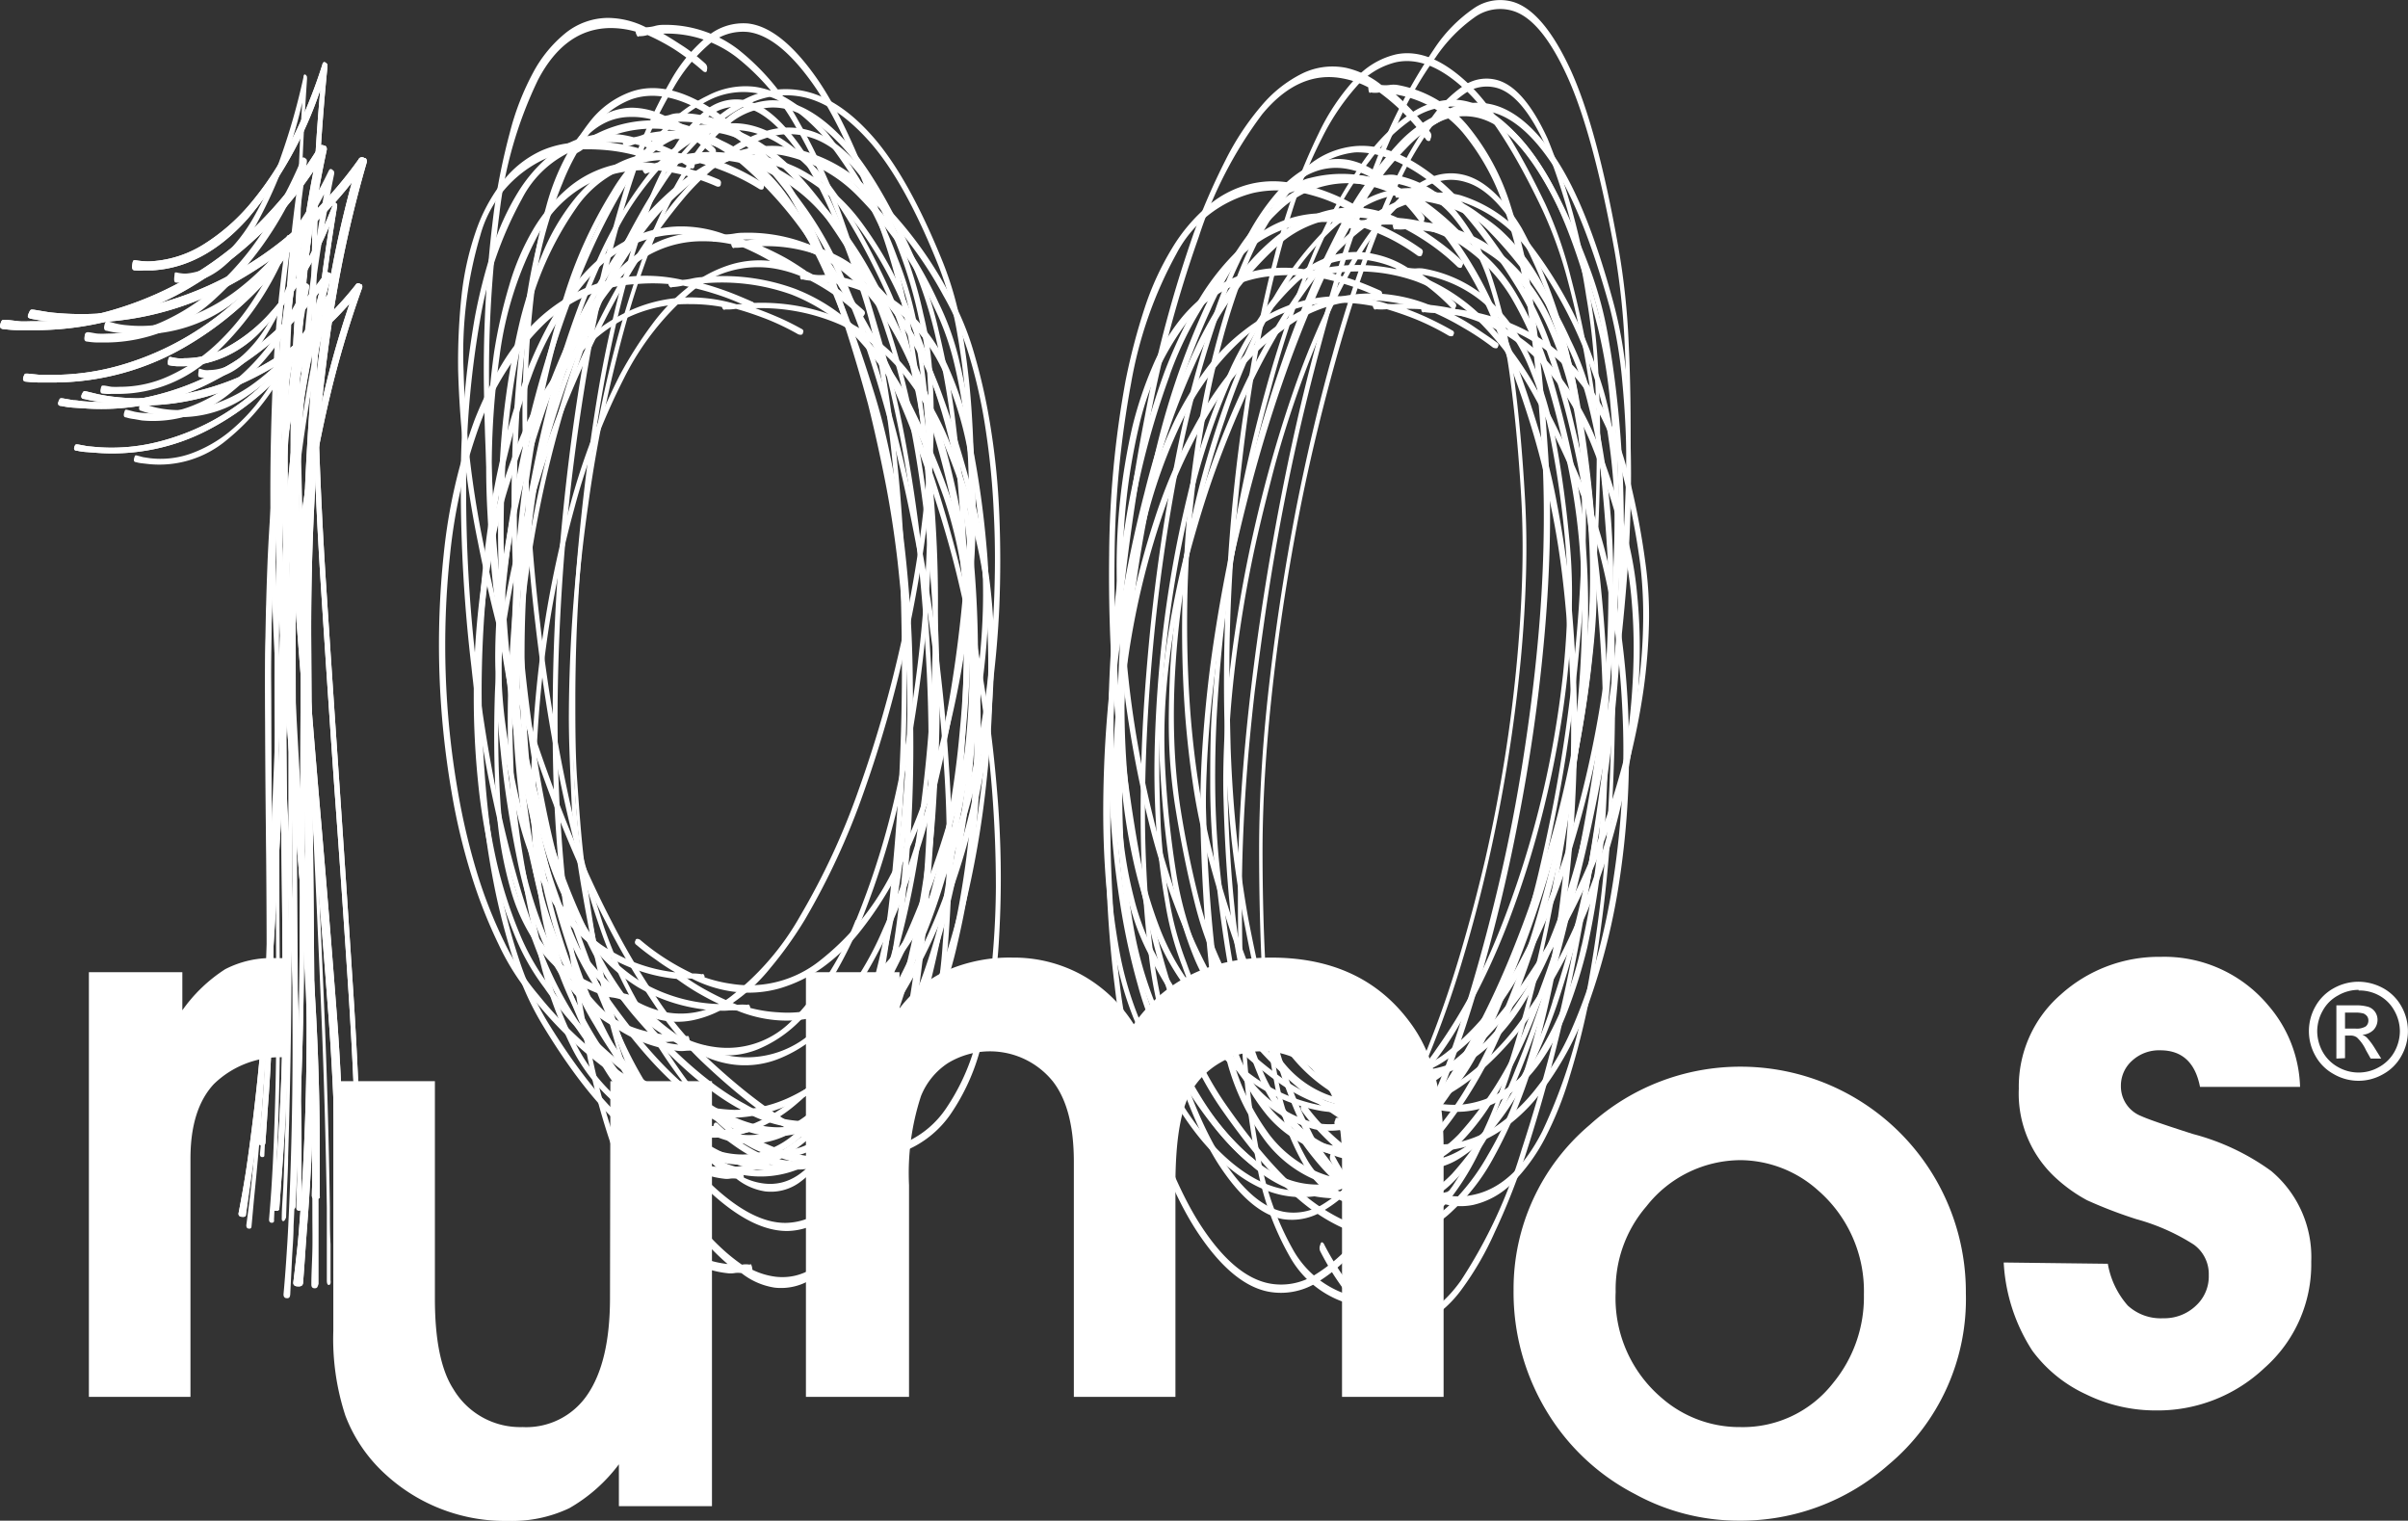 <svg xmlns="http://www.w3.org/2000/svg" width="189.64" height="119.75" viewBox="0 0 189.64 119.75">
  <rect x="0" y="0" width="189.64" height="119.75" fill="#333333" stroke="none"/>
  <defs>
    <style>
      .cls-1 {
        fill: #fff;
        fill-rule: evenodd;
      }
    </style>
  </defs>
  <title>Asset 2</title>
  <g id="Layer_2" data-name="Layer 2">
    <g id="Layer_1-2" data-name="Layer 1">
      <g>
        <g>
          <path class="cls-1" d="M20.61,90.19c-.18,0-.26-.09-.25-.24.08-.63.15-1.26.22-1.91s.11-1.29.16-1.92c.24-3.55.36-7.12.35-10.74S21,68.16,21,64.56s-.07-7.19-.09-10.77.1-7.14.35-10.68q.27-3.95.81-7.77a62.84,62.84,0,0,1,1.52-7.56,21.56,21.56,0,0,1-7.17,6.06,16.35,16.35,0,0,1-8.78,1.82l-.79-.06a4.68,4.68,0,0,1-.79-.11c-.21,0-.27-.12-.19-.33S6,35,6.14,35l.76.14.76.07a14.89,14.89,0,0,0,4.66-.38,18.52,18.52,0,0,0,4.38-1.68,19.14,19.14,0,0,0,3.92-2.82,22.94,22.94,0,0,0,3.31-3.82.21.21,0,0,1,.32-.08c.1,0,.15.08.14.22a68.37,68.37,0,0,0-1.77,8.14q-.64,4.08-.94,8.34c-.24,3.52-.36,7.06-.34,10.64s0,7.19.09,10.81.08,7.23.09,10.82-.1,7.19-.35,10.78c-.05.66-.1,1.31-.14,1.94s-.09,1.27-.13,1.9C20.89,90.13,20.79,90.2,20.61,90.19Z"/>
          <path class="cls-1" d="M21.71,95.35q-.32,0-.3-.27c.1-.73.18-1.46.25-2.22s.14-1.49.19-2.22q.43-6.17.41-12.44t-.11-12.54q-.07-6.25-.11-12.48t.41-12.38q.32-4.57.93-9A73.06,73.06,0,0,1,25.15,23a24.92,24.92,0,0,1-8.31,7A18.88,18.88,0,0,1,6.66,32.16l-.92-.06a6.3,6.3,0,0,1-.9-.13c-.25,0-.32-.14-.22-.38s.11-.24.32-.22l.87.15c.27,0,.56.07.89.09a17.49,17.49,0,0,0,5.4-.45,21.07,21.07,0,0,0,5.07-1.94A22.44,22.44,0,0,0,21.72,26a26.67,26.67,0,0,0,3.83-4.42.24.24,0,0,1,.37-.1c.12,0,.18.09.17.26A78.26,78.26,0,0,0,24,31.12c-.49,3.15-.85,6.38-1.08,9.67q-.43,6.1-.4,12.33t.11,12.52q.07,6.3.1,12.55t-.41,12.48c-.05.77-.1,1.53-.16,2.26L22,95.13C22,95.29,21.92,95.37,21.71,95.35Z"/>
          <path class="cls-1" d="M19.06,95.82c-.21,0-.3-.13-.27-.29.14-.72.27-1.45.4-2.2s.24-1.48.34-2.2q.86-6.12,1.28-12.39t.76-12.51q.36-6.26.77-12.46T23.6,41.45q.64-4.55,1.56-8.92a73.8,73.8,0,0,1,2.37-8.62,24.84,24.84,0,0,1-8.78,6.43A18.84,18.84,0,0,1,8.46,31.73l-.91-.13a8.42,8.42,0,0,1-.9-.18c-.24,0-.31-.17-.19-.4s.13-.23.33-.2l.87.21c.26.06.55.11.87.16A17.58,17.58,0,0,0,14,31.11a21.24,21.24,0,0,0,5.2-1.58,22.54,22.54,0,0,0,4.77-3A26.45,26.45,0,0,0,28,22.44a.24.24,0,0,1,.38-.07q.18,0,.15.27a80,80,0,0,0-2.71,9.26c-.71,3.11-1.3,6.31-1.76,9.58q-.84,6.06-1.25,12.27t-.77,12.5q-.36,6.27-.77,12.52T20,91.19c-.11.77-.22,1.52-.32,2.24s-.2,1.46-.31,2.19C19.38,95.78,19.27,95.85,19.06,95.82Z"/>
          <path class="cls-1" d="M23.06,95.23q-.19,0-.18-.27c.07-.78.13-1.58.18-2.39s.1-1.6.14-2.38q.33-6.61.38-13.32t.07-13.38q0-6.68.06-13.32t.38-13.24c.17-3.28.39-6.5.67-9.69s.68-6.34,1.18-9.47a26,26,0,0,1-5.18,8.07,8.72,8.72,0,0,1-6.27,3h-.56a3.89,3.89,0,0,1-.56-.07c-.15,0-.19-.14-.13-.4s.08-.26.2-.26a4.51,4.51,0,0,0,.54.1,3,3,0,0,0,.54,0,6.87,6.87,0,0,0,3.32-.85A12.79,12.79,0,0,0,21,24.93a20.73,20.73,0,0,0,2.83-3.81,34.89,34.89,0,0,0,2.39-5c.06-.18.14-.22.24-.13s.1.09.09.26c-.57,3.41-1,6.81-1.36,10.21s-.59,6.87-.76,10.4q-.35,6.56-.38,13.2T24,63.44q0,6.7-.07,13.39T23.5,90.18c0,.83-.08,1.64-.12,2.42s-.08,1.58-.11,2.36Q23.26,95.23,23.06,95.23Z"/>
          <path class="cls-1" d="M24.89,94.42c-.22,0-.33-.09-.33-.26,0-.76.08-1.54.1-2.32s0-1.55,0-2.31q0-6.41-.49-12.91t-1.05-13q-.55-6.48-1-12.91t-.49-12.84q0-4.75.32-9.38a75.26,75.26,0,0,1,1.23-9.2,26.26,26.26,0,0,1-8.34,7.87A20.68,20.68,0,0,1,4.11,30.12h-1a8.71,8.71,0,0,1-1-.06c-.26,0-.35-.13-.26-.39s.11-.25.32-.25l1,.1c.28,0,.59,0,.94,0a19.35,19.35,0,0,0,5.73-.86,22.73,22.73,0,0,0,5.27-2.38,23.44,23.44,0,0,0,4.62-3.71,28,28,0,0,0,3.76-4.85.25.25,0,0,1,.38-.13c.13,0,.2.09.2.26a78.65,78.65,0,0,0-1.49,9.9q-.43,4.95-.43,10.09,0,6.35.49,12.79T23.69,63.6q.55,6.51,1,13t.49,13v4.63C25.23,94.33,25.12,94.42,24.89,94.42Z"/>
          <path class="cls-1" d="M26.7,100.52q-.39,0-.39-.3c.05-.88.09-1.77.12-2.68s0-1.8,0-2.68q0-7.42-.57-15t-1.22-15q-.64-7.48-1.22-15T22.89,35c0-3.68.13-7.3.38-10.88a85.09,85.09,0,0,1,1.42-10.65A30.54,30.54,0,0,1,15,22.63,24,24,0,0,1,2.62,26H1.48a9.25,9.25,0,0,1-1.14-.08c-.3,0-.4-.14-.3-.44s.12-.29.38-.29.77.08,1.1.11.69,0,1.1,0a22.15,22.15,0,0,0,6.63-1,26.85,26.85,0,0,0,6.11-2.75,27.2,27.2,0,0,0,5.35-4.31,32,32,0,0,0,4.35-5.62.31.31,0,0,1,.46-.15c.15,0,.22.1.22.3A94.74,94.74,0,0,0,24,23.3Q23.52,29,23.51,35c0,4.9.2,9.84.57,14.82s.79,10,1.22,15,.84,10,1.22,15,.57,10,.57,15v5.37Q27.09,100.52,26.7,100.52Z"/>
          <path class="cls-1" d="M23.46,101.3c-.26,0-.38-.12-.36-.32.11-.88.21-1.77.31-2.67s.16-1.79.23-2.67q.52-7.41.51-15T24,65.61q-.11-7.53-.13-15t.5-14.88q.39-5.49,1.16-10.82a85,85,0,0,1,2.18-10.54,30.75,30.75,0,0,1-10.3,8.45A24.06,24.06,0,0,1,4.8,25.34l-1.14-.07c-.35,0-.72-.08-1.12-.15s-.4-.18-.27-.47.14-.28.4-.26l1.08.18c.33.05.7.08,1.1.11a22.4,22.4,0,0,0,6.69-.54,26.34,26.34,0,0,0,6.29-2.34,27.31,27.31,0,0,0,5.65-3.93,32.17,32.17,0,0,0,4.75-5.31.3.3,0,0,1,.46-.12c.15,0,.21.12.2.32a94.32,94.32,0,0,0-2.55,11.33Q25.43,29.78,25,35.72q-.53,7.34-.49,14.82t.13,15q.09,7.58.13,15.09c0,5-.15,10-.51,15-.07.93-.14,1.84-.2,2.72s-.12,1.76-.19,2.64C23.86,101.23,23.72,101.32,23.46,101.3Z"/>
          <path class="cls-1" d="M28.36,100.26c-.16,0-.24-.09-.24-.31,0-1,0-1.91,0-2.88s0-1.93,0-2.87q-.15-8-.67-16T26.34,62.15q-.56-8-1.07-16t-.68-15.92q-.12-5.91,0-11.66t.63-11.47a30.9,30.9,0,0,1-5.71,10.12q-3.42,3.83-7.5,4.07l-.69,0a4.23,4.23,0,0,1-.7,0c-.19,0-.25-.15-.2-.47s.07-.32.23-.33a6.34,6.34,0,0,0,.67.08,3.85,3.85,0,0,0,.68,0,8.74,8.74,0,0,0,4-1.3,15.6,15.6,0,0,0,3.67-3.18,24.66,24.66,0,0,0,3.17-4.8,40.64,40.64,0,0,0,2.54-6.18c.05-.21.14-.27.27-.17s.14.1.14.31q-.62,6.19-.8,12.35T25,30.18q.16,7.89.68,15.85t1.07,16q.55,8.06,1.07,16.06c.35,5.35.57,10.69.68,16,0,1,0,2,.06,2.92l.06,2.83C28.59,100.14,28.52,100.25,28.36,100.26Z"/>
          <path class="cls-1" d="M20.61,90.19c-.18,0-.26-.09-.25-.24.08-.63.15-1.26.22-1.91s.11-1.29.16-1.92c.24-3.55.36-7.12.35-10.74S21,68.16,21,64.56s-.07-7.19-.09-10.77.1-7.14.35-10.68q.27-3.95.81-7.77a62.84,62.84,0,0,1,1.52-7.56,21.56,21.56,0,0,1-7.17,6.06,16.35,16.35,0,0,1-8.78,1.82l-.79-.06a4.68,4.68,0,0,1-.79-.11c-.21,0-.27-.12-.19-.33S6,35,6.14,35l.76.14.76.07a14.89,14.89,0,0,0,4.66-.38,18.52,18.52,0,0,0,4.38-1.68,19.14,19.14,0,0,0,3.92-2.82,22.94,22.94,0,0,0,3.31-3.82.21.21,0,0,1,.32-.08c.1,0,.15.08.14.22a68.37,68.37,0,0,0-1.77,8.14q-.64,4.08-.94,8.34c-.24,3.52-.36,7.06-.34,10.64s0,7.19.09,10.81.08,7.23.09,10.82-.1,7.19-.35,10.78c-.05.66-.1,1.31-.14,1.94s-.09,1.27-.13,1.9C20.89,90.13,20.79,90.2,20.61,90.19Z"/>
          <path class="cls-1" d="M21.71,95.35q-.32,0-.3-.27c.1-.73.18-1.46.25-2.22s.14-1.49.19-2.22q.43-6.17.41-12.44t-.11-12.54q-.07-6.25-.11-12.48t.41-12.38q.32-4.57.93-9A73.06,73.06,0,0,1,25.15,23a24.92,24.92,0,0,1-8.31,7A18.88,18.88,0,0,1,6.66,32.16l-.92-.06a6.3,6.3,0,0,1-.9-.13c-.25,0-.32-.14-.22-.38s.11-.24.32-.22l.87.15c.27,0,.56.07.89.09a17.49,17.49,0,0,0,5.4-.45,21.07,21.07,0,0,0,5.07-1.94A22.44,22.44,0,0,0,21.72,26a26.67,26.67,0,0,0,3.83-4.42.24.24,0,0,1,.37-.1c.12,0,.18.09.17.26A78.26,78.26,0,0,0,24,31.12c-.49,3.15-.85,6.38-1.08,9.67q-.43,6.1-.4,12.33t.11,12.52q.07,6.3.1,12.55t-.41,12.48c-.05.77-.1,1.53-.16,2.26L22,95.13C22,95.29,21.92,95.37,21.71,95.35Z"/>
          <path class="cls-1" d="M19.06,95.82c-.21,0-.3-.13-.27-.29.14-.72.27-1.45.4-2.2s.24-1.48.34-2.2q.86-6.12,1.28-12.39t.76-12.51q.36-6.26.77-12.46T23.6,41.45q.64-4.55,1.56-8.92a73.8,73.8,0,0,1,2.37-8.62,24.84,24.84,0,0,1-8.78,6.43A18.84,18.84,0,0,1,8.46,31.73l-.91-.13a8.42,8.42,0,0,1-.9-.18c-.24,0-.31-.17-.19-.4s.13-.23.33-.2l.87.21c.26.06.55.11.87.16A17.58,17.58,0,0,0,14,31.11a21.24,21.24,0,0,0,5.2-1.58,22.54,22.54,0,0,0,4.77-3A26.45,26.45,0,0,0,28,22.44a.24.24,0,0,1,.38-.07q.18,0,.15.27a80,80,0,0,0-2.71,9.26c-.71,3.11-1.3,6.31-1.76,9.58q-.84,6.06-1.25,12.27t-.77,12.5q-.36,6.27-.77,12.52T20,91.19c-.11.77-.22,1.52-.32,2.24s-.2,1.46-.31,2.19C19.38,95.78,19.27,95.85,19.06,95.82Z"/>
          <path class="cls-1" d="M23.06,95.23q-.19,0-.18-.27c.07-.78.13-1.58.18-2.39s.1-1.6.14-2.38q.33-6.61.38-13.32t.07-13.38q0-6.68.06-13.32t.38-13.24c.17-3.28.39-6.5.67-9.69s.68-6.34,1.18-9.47a26,26,0,0,1-5.18,8.07,8.72,8.72,0,0,1-6.27,3h-.56a3.89,3.89,0,0,1-.56-.07c-.15,0-.19-.14-.13-.4s.08-.26.2-.26a4.51,4.51,0,0,0,.54.1,3,3,0,0,0,.54,0,6.87,6.87,0,0,0,3.32-.85A12.79,12.79,0,0,0,21,24.93a20.73,20.73,0,0,0,2.83-3.81,34.89,34.89,0,0,0,2.39-5c.06-.18.14-.22.24-.13s.1.09.09.26c-.57,3.41-1,6.81-1.36,10.21s-.59,6.87-.76,10.4q-.35,6.56-.38,13.2T24,63.44q0,6.7-.07,13.39T23.5,90.18c0,.83-.08,1.64-.12,2.42s-.08,1.58-.11,2.36Q23.26,95.23,23.06,95.23Z"/>
          <path class="cls-1" d="M24.89,94.42c-.22,0-.33-.09-.33-.26,0-.76.08-1.54.1-2.32s0-1.55,0-2.31q0-6.41-.49-12.91t-1.05-13q-.55-6.48-1-12.91t-.49-12.84q0-4.75.32-9.38a75.26,75.26,0,0,1,1.23-9.2,26.26,26.26,0,0,1-8.34,7.87A20.68,20.68,0,0,1,4.11,30.12h-1a8.71,8.71,0,0,1-1-.06c-.26,0-.35-.13-.26-.39s.11-.25.32-.25l1,.1c.28,0,.59,0,.94,0a19.35,19.35,0,0,0,5.73-.86,22.73,22.73,0,0,0,5.27-2.38,23.44,23.44,0,0,0,4.62-3.71,28,28,0,0,0,3.76-4.85.25.25,0,0,1,.38-.13c.13,0,.2.09.2.26a78.65,78.65,0,0,0-1.49,9.9q-.43,4.95-.43,10.09,0,6.35.49,12.79T23.69,63.6q.55,6.51,1,13t.49,13v4.63C25.23,94.33,25.12,94.42,24.89,94.42Z"/>
          <path class="cls-1" d="M26.7,100.52q-.39,0-.39-.3c.05-.88.09-1.77.12-2.68s0-1.8,0-2.68q0-7.42-.57-15t-1.22-15q-.64-7.48-1.22-15T22.89,35c0-3.68.13-7.3.38-10.88a85.09,85.09,0,0,1,1.42-10.65A30.54,30.54,0,0,1,15,22.63,24,24,0,0,1,2.62,26H1.48a9.25,9.25,0,0,1-1.14-.08c-.3,0-.4-.14-.3-.44s.12-.29.38-.29.77.08,1.1.11.69,0,1.1,0a22.15,22.15,0,0,0,6.63-1,26.85,26.85,0,0,0,6.11-2.75,27.2,27.2,0,0,0,5.35-4.31,32,32,0,0,0,4.35-5.62.31.31,0,0,1,.46-.15c.15,0,.22.1.22.3A94.74,94.74,0,0,0,24,23.3Q23.52,29,23.51,35c0,4.9.2,9.84.57,14.82s.79,10,1.22,15,.84,10,1.22,15,.57,10,.57,15v5.37Q27.09,100.52,26.7,100.52Z"/>
          <path class="cls-1" d="M23.46,101.3c-.26,0-.38-.12-.36-.32.11-.88.21-1.77.31-2.67s.16-1.79.23-2.67q.52-7.41.51-15T24,65.61q-.11-7.53-.13-15t.5-14.88q.39-5.49,1.16-10.82a85,85,0,0,1,2.18-10.54,30.75,30.75,0,0,1-10.3,8.45A24.06,24.06,0,0,1,4.8,25.34l-1.14-.07c-.35,0-.72-.08-1.12-.15s-.4-.18-.27-.47.14-.28.4-.26l1.08.18c.33.05.7.08,1.1.11a22.4,22.4,0,0,0,6.69-.54,26.34,26.34,0,0,0,6.29-2.34,27.31,27.31,0,0,0,5.65-3.93,32.17,32.17,0,0,0,4.75-5.31.3.3,0,0,1,.46-.12c.15,0,.21.12.2.32a94.32,94.32,0,0,0-2.55,11.33Q25.43,29.78,25,35.72q-.53,7.34-.49,14.82t.13,15q.09,7.58.13,15.09c0,5-.15,10-.51,15-.07.93-.14,1.84-.2,2.72s-.12,1.76-.19,2.64C23.86,101.23,23.72,101.32,23.46,101.3Z"/>
          <path class="cls-1" d="M28.36,100.26c-.16,0-.24-.09-.24-.31,0-1,0-1.91,0-2.88s0-1.93,0-2.87q-.15-8-.67-16T26.34,62.15q-.56-8-1.07-16t-.68-15.92q-.12-5.91,0-11.66t.63-11.47a30.9,30.9,0,0,1-5.71,10.12q-3.42,3.83-7.5,4.07l-.69,0a4.23,4.23,0,0,1-.7,0c-.19,0-.25-.15-.2-.47s.07-.32.23-.33a6.34,6.34,0,0,0,.67.08,3.85,3.85,0,0,0,.68,0,8.74,8.74,0,0,0,4-1.3,15.6,15.6,0,0,0,3.67-3.18,24.66,24.66,0,0,0,3.17-4.8,40.64,40.64,0,0,0,2.54-6.18c.05-.21.14-.27.27-.17s.14.1.14.31q-.62,6.19-.8,12.35T25,30.18q.16,7.89.68,15.85t1.07,16q.55,8.06,1.07,16.06c.35,5.35.57,10.69.68,16,0,1,0,2,.06,2.92l.06,2.83C28.59,100.14,28.52,100.25,28.36,100.26Z"/>
          <path class="cls-1" d="M20.65,91.12c-.13,0-.18-.09-.18-.24.06-.62.11-1.26.15-1.91s.08-1.29.11-1.92Q21,81.74,21,76.31t-.06-10.82q-.06-5.4-.07-10.77T21.08,44c.12-2.63.31-5.22.55-7.77s.58-5.07,1-7.56a17.88,17.88,0,0,1-4.87,6.06,8.25,8.25,0,0,1-6,1.82l-.53-.06a2.59,2.59,0,0,1-.53-.1c-.15,0-.19-.13-.13-.33s.07-.21.18-.2l.52.14.52.08A7.13,7.13,0,0,0,15,35.73a10.46,10.46,0,0,0,3-1.68,14.74,14.74,0,0,0,2.66-2.82,22.35,22.35,0,0,0,2.25-3.82c.05-.13.12-.16.22-.08s.1.08.09.23c-.51,2.69-.92,5.4-1.2,8.13s-.5,5.5-.63,8.34c-.17,3.52-.25,7.06-.24,10.65s0,7.18.06,10.8.05,7.23.06,10.83S21.19,83.5,21,87.08q0,1-.09,2l-.09,1.89C20.83,91.07,20.77,91.13,20.65,91.12Z"/>
          <path class="cls-1" d="M21.39,96.29c-.14,0-.21-.11-.2-.28.06-.73.12-1.46.17-2.21s.09-1.5.13-2.23q.29-6.16.27-12.44t-.07-12.54q-.06-6.26-.07-12.48t.27-12.38q.22-4.57.63-9T23.72,24a20.59,20.59,0,0,1-5.64,7,9.51,9.51,0,0,1-6.91,2.11L10.55,33a3,3,0,0,1-.62-.13c-.17,0-.22-.14-.15-.38s.08-.24.22-.22l.59.15a4.67,4.67,0,0,0,.61.09,8.19,8.19,0,0,0,3.66-.45,12.15,12.15,0,0,0,3.45-1.94,17.06,17.06,0,0,0,3.09-3.27A26.52,26.52,0,0,0,24,22.46c.06-.16.15-.19.25-.1s.12.1.11.26c-.59,3.13-1.06,6.27-1.39,9.43s-.58,6.38-.74,9.67q-.29,6.11-.27,12.33T22,66.57q0,6.3.06,12.55c0,4.17-.08,8.33-.27,12.48,0,.78-.08,1.53-.11,2.26s-.07,1.47-.1,2.2C21.61,96.22,21.53,96.3,21.39,96.29Z"/>
          <path class="cls-1" d="M19.59,96.75c-.14,0-.2-.12-.19-.29.1-.72.19-1.45.28-2.2s.16-1.47.23-2.2c.39-4.08.68-8.2.87-12.39s.36-8.35.52-12.51.33-8.32.52-12.46.47-8.24.86-12.32q.43-4.55,1.06-8.92t1.61-8.62a19.14,19.14,0,0,1-6,6.43,9.16,9.16,0,0,1-7,1.39l-.62-.12a4.64,4.64,0,0,1-.61-.19c-.16,0-.21-.17-.13-.4s.09-.23.23-.2.41.16.59.21a5.47,5.47,0,0,0,.59.16,8.31,8.31,0,0,0,3.68-.07,11.59,11.59,0,0,0,3.53-1.59,16.28,16.28,0,0,0,3.24-2.94,24.26,24.26,0,0,0,2.8-4.15c.07-.15.16-.17.26-.07s.11.11.1.27q-1.12,4.59-1.84,9.26T23,42.41q-.59,6.06-.86,12.27t-.52,12.49q-.24,6.28-.52,12.53t-.87,12.42c-.07.77-.15,1.52-.22,2.25s-.13,1.45-.2,2.18C19.81,96.71,19.73,96.78,19.59,96.75Z"/>
          <path class="cls-1" d="M22.31,96.16q-.14,0-.12-.27c0-.78.08-1.58.12-2.39s.06-1.6.09-2.38q.23-6.62.26-13.32t.05-13.38q0-6.68,0-13.32T23,37.86c.11-3.28.26-6.5.45-9.68s.46-6.34.8-9.48a29.25,29.25,0,0,1-3.51,8.07q-2,3-4.26,3h-.38a1.33,1.33,0,0,1-.38-.07c-.11,0-.13-.14-.09-.4s0-.26.13-.26a2.31,2.31,0,0,0,.37.1,1.4,1.4,0,0,0,.37,0,3.54,3.54,0,0,0,2.25-.85,10,10,0,0,0,2.13-2.43,21.75,21.75,0,0,0,1.92-3.81,41,41,0,0,0,1.63-5c0-.18.1-.22.16-.13s.07.09.07.27q-.59,5.1-.93,10.2t-.52,10.41Q23,44.36,23,51t0,13.36q0,6.7-.05,13.39t-.26,13.36c0,.82-.05,1.63-.08,2.42s-.05,1.57-.08,2.35C22.44,96.07,22.4,96.16,22.31,96.16Z"/>
          <path class="cls-1" d="M23.56,95.35c-.16,0-.23-.09-.23-.26,0-.76.05-1.53.06-2.32s0-1.55,0-2.31q0-6.4-.34-12.9t-.71-13q-.37-6.47-.71-12.91t-.34-12.84c0-3.17.08-6.3.22-9.38s.43-6.15.84-9.2a23.2,23.2,0,0,1-5.67,7.87,10.86,10.86,0,0,1-7.27,2.92H8.77A3.85,3.85,0,0,1,8.11,31c-.18,0-.24-.13-.18-.38s.07-.26.22-.26.45.08.65.1a6.11,6.11,0,0,0,.64,0,9.21,9.21,0,0,0,3.89-.86,13.87,13.87,0,0,0,3.58-2.38A18.75,18.75,0,0,0,20,23.53a28.47,28.47,0,0,0,2.56-4.85c.06-.17.14-.21.26-.13s.13.09.13.26q-.72,4.95-1,9.9c-.19,3.3-.29,6.67-.29,10.09q0,6.35.33,12.79t.71,12.94q.39,6.51.72,13t.33,12.94v4.64C23.78,95.26,23.71,95.35,23.56,95.35Z"/>
          <path class="cls-1" d="M24.78,101.45c-.18,0-.26-.1-.26-.3,0-.88.06-1.77.08-2.68s0-1.8,0-2.68q0-7.42-.39-15t-.82-15q-.43-7.48-.83-14.95T22.2,36c0-3.68.08-7.3.25-10.88s.49-7.12,1-10.65a27.2,27.2,0,0,1-6.57,9.12,12.65,12.65,0,0,1-8.43,3.38H7.65a5.37,5.37,0,0,1-.77-.07q-.32,0-.21-.45c0-.19.09-.29.26-.29s.52.09.74.11a5.86,5.86,0,0,0,.75,0,10.69,10.69,0,0,0,4.51-1,16.35,16.35,0,0,0,4.15-2.75,22.32,22.32,0,0,0,3.63-4.3,34.26,34.26,0,0,0,3-5.62c.07-.2.17-.25.3-.16s.16.1.16.31Q23.29,18.49,23,24.23t-.33,11.69q0,7.35.38,14.82t.83,15q.44,7.55.83,15t.38,15v5.37C25,101.35,25,101.45,24.78,101.45Z"/>
          <path class="cls-1" d="M22.58,102.23c-.17,0-.26-.12-.25-.32q.12-1.32.21-2.67c.06-.9.12-1.79.16-2.67q.36-7.41.34-15T23,66.54q-.06-7.53-.09-15t.34-14.89c.18-3.66.45-7.27.79-10.82s.84-7.06,1.48-10.53a25,25,0,0,1-7,8.44,12,12,0,0,1-8.56,2.53l-.78-.07a6.34,6.34,0,0,1-.76-.15c-.21,0-.27-.18-.19-.47s.11-.28.28-.26.51.14.73.18a5.4,5.4,0,0,0,.75.11,10.34,10.34,0,0,0,4.54-.54,14.89,14.89,0,0,0,4.28-2.34,20.42,20.42,0,0,0,3.83-3.92,31.74,31.74,0,0,0,3.23-5.32c.08-.19.18-.23.31-.12s.15.12.14.32Q25.16,19.33,24.54,25t-.91,11.63q-.36,7.34-.34,14.82c0,5,.05,10,.09,15s.07,10.07.09,15.08-.1,10-.35,15c0,.93-.09,1.84-.13,2.72s-.09,1.76-.13,2.64C22.85,102.16,22.76,102.25,22.58,102.23Z"/>
          <path class="cls-1" d="M25.91,101.19c-.11,0-.16-.09-.17-.31,0-.95,0-1.9,0-2.88s0-1.93,0-2.87q-.12-7.95-.46-16t-.73-16q-.37-8-.73-16t-.46-15.92c-.05-3.94-.06-7.82,0-11.66s.2-7.66.44-11.47A36.71,36.71,0,0,1,19.9,18.18Q17.58,22,14.8,22.25l-.47,0a1.53,1.53,0,0,1-.47,0c-.13,0-.17-.15-.13-.47s0-.32.15-.33a3,3,0,0,0,.46.08,1.69,1.69,0,0,0,.45,0,4.68,4.68,0,0,0,2.74-1.3A13.13,13.13,0,0,0,20,17.07a28.35,28.35,0,0,0,2.15-4.81A51.61,51.61,0,0,0,23.9,6.08c0-.21.1-.27.19-.17s.09.1.09.31q-.42,6.19-.54,12.35t0,12.54Q23.72,39,24.07,47t.73,16q.38,8.06.72,16.07t.46,16c0,1,0,2,.05,2.92l0,2.83C26.07,101.07,26,101.18,25.91,101.19Z"/>
        </g>
        <g>
          <path class="cls-1" d="M109.91,4.29c1.75-.38,3.6.34,5.57,2.15s4,5,6.22,9.62a32.73,32.73,0,0,1,2,5.74c.6,2.28,1.14,4.78,1.6,7.52s.85,5.66,1.14,8.79.5,6.3.63,9.53q.31,8.14-.13,16.18a108.54,108.54,0,0,1-1.75,14.71,62.4,62.4,0,0,1-1.55,6.17,27.5,27.5,0,0,1-2,5,14.54,14.54,0,0,1-2.56,3.49A6.36,6.36,0,0,1,116,94.89a5.09,5.09,0,0,1-2.68-.2,2.73,2.73,0,0,0-.59.2,2.27,2.27,0,0,1-.55.2,6.77,6.77,0,0,1-5.3-.82A11.92,11.92,0,0,1,103,89.68a36.91,36.91,0,0,1-2.82-7.44Q99,77.91,98,72.7q-.6-3-1-6.46c-.23-2.29-.4-4.67-.5-7.16q-.26-6.49.12-13.46T98,32.13A108.71,108.71,0,0,1,100.41,20a48.37,48.37,0,0,1,3.44-9.5,17.28,17.28,0,0,1,2.81-4.22A6.24,6.24,0,0,1,109.91,4.29Zm15,74.07a108,108,0,0,0,1.75-14.61q.45-8,.13-16.07c-.12-3.24-.33-6.39-.62-9.47s-.67-6-1.12-8.68a74.11,74.11,0,0,0-1.58-7.42,33.52,33.52,0,0,0-2-5.59q-3.25-6.84-6.13-9.5T109.94,4.9a6,6,0,0,0-3.1,1.9,18.49,18.49,0,0,0-2.74,4.09,36.09,36.09,0,0,0-2.35,5.78Q100.7,20,99.82,24t-1.48,8.23q-.61,4.35-1,8.84c-.25,3-.42,6-.49,9s0,6,.07,8.88c.09,2.44.25,4.77.49,7s.53,4.36.9,6.4q1,5.2,2.19,9.47a37.46,37.46,0,0,0,2.77,7.31,12,12,0,0,0,3.79,4.47,6.44,6.44,0,0,0,5.12.78,10.81,10.81,0,0,1-1.39-.72,12.65,12.65,0,0,1-1.43-1c-.12-.07-.15-.22-.1-.43s.11-.27.27-.21a11,11,0,0,0,2,1.31,10.48,10.48,0,0,0,1.83.74,2.07,2.07,0,0,1,.63-.21q.11-.18.21.24s0,.07,0,.07a5.37,5.37,0,0,0,1.87-.09q3.21-.69,5.4-5A42.29,42.29,0,0,0,124.87,78.36Z"/>
          <path class="cls-1" d="M119.2.16q2.35.74,4.47,5.3c1.4,3.05,2.67,7.7,3.78,14a56.93,56.93,0,0,1,.81,7.46c.14,2.86.19,5.93.14,9.23s-.21,6.75-.48,10.39-.61,7.3-1,11q-1.09,9.24-2.81,18a130.23,130.23,0,0,1-4,15.5Q119,94.31,117.73,97a24,24,0,0,1-2.6,4.51,9.09,9.09,0,0,1-2.8,2.55,3.67,3.67,0,0,1-2.94.32,5.46,5.46,0,0,1-2.29-1.62,1.77,1.77,0,0,0-.54-.08,1.24,1.24,0,0,1-.51-.07A7.85,7.85,0,0,1,101.6,99,22.5,22.5,0,0,1,99,91.83a66,66,0,0,1-1.2-9.77q-.32-5.46-.31-11.78c0-2.47.08-5,.26-7.7s.43-5.42.76-8.24q.87-7.38,2.34-15T104.23,25a117.61,117.61,0,0,1,4.12-12.29,43.51,43.51,0,0,1,4.57-8.82A11.59,11.59,0,0,1,116.05.67,3.65,3.65,0,0,1,119.2.16Zm.62,90.42a128.61,128.61,0,0,0,4-15.39q1.71-8.68,2.79-17.85c.43-3.68.77-7.31,1-10.89s.42-7,.48-10.27,0-6.3-.14-9.1a59.39,59.39,0,0,0-.79-7.28Q125.47,10.49,123.42,6T119.12.85a3.44,3.44,0,0,0-3,.52,12.22,12.22,0,0,0-3.05,3.14,29.33,29.33,0,0,0-3,5.22c-1,2.1-1.94,4.5-2.89,7.19s-1.81,5.39-2.65,8.41-1.64,6.13-2.36,9.33-1.36,6.48-1.92,9.82-1,6.66-1.43,9.94q-.48,4.15-.74,8.08c-.17,2.61-.26,5.15-.28,7.6q0,6.33.31,11.71a67.59,67.59,0,0,0,1.19,9.6,22.7,22.7,0,0,0,2.53,7,7.66,7.66,0,0,0,4.3,3.54q-.54-.7-1.08-1.53c-.35-.55-.71-1.17-1.07-1.87a.61.61,0,0,1,0-.53q.07-.33.27-.09a21.08,21.08,0,0,0,1.48,2.48,17.64,17.64,0,0,0,1.46,1.78,1.27,1.27,0,0,1,.58.09c.08-.09.13,0,.14.37,0,.06,0,.08,0,.07a5.27,5.27,0,0,0,1.63.87q2.9.9,5.5-2.73A39.2,39.2,0,0,0,119.82,90.58Z"/>
          <path class="cls-1" d="M118,6.33q2.06.64,3.88,4.59A52.13,52.13,0,0,1,125.17,23a48.43,48.43,0,0,1,.71,6.45c.13,2.47.17,5.14.12,8s-.18,5.85-.41,9-.53,6.3-.9,9.48q-.94,8-2.44,15.55a111.09,111.09,0,0,1-3.44,13.41c-.66,1.93-1.34,3.68-2.06,5.25a20.09,20.09,0,0,1-2.26,3.9,7.94,7.94,0,0,1-2.43,2.21,3.2,3.2,0,0,1-2.56.27,4.65,4.65,0,0,1-2-1.4A1.29,1.29,0,0,0,107,95a1.31,1.31,0,0,1-.44-.07,6.88,6.88,0,0,1-3.87-3.17,19.53,19.53,0,0,1-2.27-6.18,57.8,57.8,0,0,1-1-8.45c-.17-3.15-.26-6.54-.26-10.19q0-3.2.22-6.66t.66-7.13q.75-6.37,2-12.93c.86-4.37,1.83-8.51,2.94-12.43a100.65,100.65,0,0,1,3.58-10.63,37.49,37.49,0,0,1,4-7.62,10,10,0,0,1,2.72-2.8A3.19,3.19,0,0,1,118,6.33Zm.56,78.21A110.17,110.17,0,0,0,122,71.23q1.49-7.52,2.42-15.44.56-4.77.9-9.42t.41-8.88c.06-2.82,0-5.45-.12-7.87a49.65,49.65,0,0,0-.69-6.3,53.77,53.77,0,0,0-3.24-11.92q-1.78-3.86-3.74-4.46a3,3,0,0,0-2.6.44,10.55,10.55,0,0,0-2.66,2.71,26.28,26.28,0,0,0-2.6,4.52c-.85,1.82-1.68,3.89-2.51,6.22s-1.57,4.66-2.3,7.27-1.42,5.3-2.05,8.07-1.18,5.61-1.67,8.5-.9,5.75-1.23,8.59q-.42,3.6-.65,7t-.24,6.58q0,5.48.28,10.12a58.51,58.51,0,0,0,1,8.31,19.86,19.86,0,0,0,2.2,6,6.62,6.62,0,0,0,3.74,3.06,13.93,13.93,0,0,1-.93-1.32,14.8,14.8,0,0,1-.94-1.62.56.56,0,0,1,0-.46c0-.19.12-.21.23-.08a16.65,16.65,0,0,0,1.3,2.15,13.89,13.89,0,0,0,1.26,1.54,1.18,1.18,0,0,1,.51.07q.1-.1.12.33s0,.06,0,.06a4.86,4.86,0,0,0,1.42.75q2.52.78,4.78-2.36A33.62,33.62,0,0,0,118.56,84.54Z"/>
          <path class="cls-1" d="M117.47,8.22c1.76.41,3.46,1.84,5.09,4.31s3.13,6.23,4.5,11.29a34.56,34.56,0,0,1,1.05,6q.33,3.47.34,7.45c0,2.65-.1,5.45-.33,8.38s-.54,5.88-.94,8.84A136,136,0,0,1,124.4,69a80.81,80.81,0,0,1-4.11,12.48,44.51,44.51,0,0,1-2.53,4.89A18.25,18.25,0,0,1,115,90a9.34,9.34,0,0,1-3.07,2,5.49,5.49,0,0,1-3.28.24A6.78,6.78,0,0,1,106,91a2.6,2.6,0,0,0-.61-.07,1.85,1.85,0,0,1-.57-.06,9.12,9.12,0,0,1-5-3,16.21,16.21,0,0,1-3.05-5.77,40.09,40.09,0,0,1-1.54-7.9q-.45-4.39-.57-9.5-.09-3,.13-6.21t.69-6.65a116.29,116.29,0,0,1,2.31-12,114.07,114.07,0,0,1,3.49-11.58,76.78,76.78,0,0,1,4.36-9.89,32,32,0,0,1,4.92-7.08A11.2,11.2,0,0,1,114,8.62,5.31,5.31,0,0,1,117.47,8.22Zm2.49,73a78.88,78.88,0,0,0,4.1-12.39,135.06,135.06,0,0,0,2.76-14.39c.41-3,.72-5.89.94-8.77s.33-5.65.33-8.28a73.19,73.19,0,0,0-.33-7.35,35.88,35.88,0,0,0-1-5.88Q124.66,16.6,122.29,13c-1.58-2.4-3.22-3.8-4.9-4.19a5.07,5.07,0,0,0-3.34.4,11.87,11.87,0,0,0-3.34,2.51,22.46,22.46,0,0,0-3.24,4.2,54.67,54.67,0,0,0-3.09,5.78q-1.45,3.12-2.79,6.77c-.88,2.43-1.7,4.93-2.44,7.52s-1.39,5.21-2,7.91-1,5.36-1.39,8q-.47,3.36-.67,6.51T95,64.52c.08,3.41.28,6.55.58,9.45a40,40,0,0,0,1.52,7.75,16.15,16.15,0,0,0,3,5.62,8.81,8.81,0,0,0,4.88,2.88c-.42-.38-.83-.79-1.24-1.23a18.82,18.82,0,0,1-1.24-1.52.39.39,0,0,1,0-.43c0-.17.15-.2.3-.07a16.52,16.52,0,0,0,1.71,2,15.23,15.23,0,0,0,1.66,1.44,2.22,2.22,0,0,1,.64.08c.1-.07.15,0,.17.3,0,0,0,.06-.05,0a7.1,7.1,0,0,0,1.85.72q3.24.74,6.08-2.17A27.71,27.71,0,0,0,120,81.17Z"/>
          <path class="cls-1" d="M114.44,7.85c1.81,0,3.61,1.1,5.43,3.18s3.6,5.47,5.35,10.15a29.9,29.9,0,0,1,1.49,5.69q.58,3.33.89,7.23t.28,8.29q0,4.38-.3,8.87A142.85,142.85,0,0,1,125.85,66a85.86,85.86,0,0,1-3.22,13.09,48.81,48.81,0,0,1-2.19,5.31,21.35,21.35,0,0,1-2.55,4.13A11.5,11.5,0,0,1,115,91.19a5.75,5.75,0,0,1-6,.15,2.14,2.14,0,0,0-.62.06,2.76,2.76,0,0,1-.57.06,8.12,8.12,0,0,1-5.29-1.9,13.29,13.29,0,0,1-3.48-5A35.34,35.34,0,0,1,96.9,77.1q-.78-4.23-1.27-9.21a59.57,59.57,0,0,1-.32-6.12c0-2.14,0-4.36.2-6.65A120.79,120.79,0,0,1,97,42.82a117,117,0,0,1,2.66-12.06,85.54,85.54,0,0,1,3.65-10.59,37.24,37.24,0,0,1,4.43-8A13.68,13.68,0,0,1,111,9,6,6,0,0,1,114.44,7.85Zm7.83,71a83.87,83.87,0,0,0,3.22-13,139.19,139.19,0,0,0,1.72-14.67q.3-4.48.3-8.81t-.27-8.19a64.11,64.11,0,0,0-.87-7.13,31.57,31.57,0,0,0-1.46-5.55q-2.62-7-5.27-10t-5.23-3.11a5.55,5.55,0,0,0-3.32,1.08,13.85,13.85,0,0,0-3.18,3.15,26.75,26.75,0,0,0-3,4.78,65.23,65.23,0,0,0-2.68,6.3Q101,27.09,100,30.94c-.72,2.56-1.35,5.19-1.9,7.87s-1,5.41-1.39,8.16-.64,5.47-.81,8.14c-.15,2.25-.21,4.43-.2,6.52s.11,4.12.29,6.05q.5,5,1.27,9.15a36.58,36.58,0,0,0,2.09,7.29,13.36,13.36,0,0,0,3.39,4.9,7.76,7.76,0,0,0,5.11,1.83c-.45-.29-.89-.61-1.34-1a14.77,14.77,0,0,1-1.35-1.23.36.36,0,0,1,0-.42c0-.18.14-.23.29-.13a13.09,13.09,0,0,0,1.86,1.62A11.66,11.66,0,0,0,109,90.8a2.3,2.3,0,0,1,.66,0c.08-.09.14,0,.18.26,0,0,0,.06,0,.06a6.41,6.41,0,0,0,1.9.32q3.32.06,6-3.37A32.27,32.27,0,0,0,122.27,78.88Z"/>
          <path class="cls-1" d="M106.69,11.51q2.84-.27,6.1,2.23c2.18,1.65,4.51,4.49,7,8.5a25.65,25.65,0,0,1,2.34,4.94A59.36,59.36,0,0,1,124,33.57q.85,3.48,1.43,7.43c.39,2.62.68,5.29.89,8a108.73,108.73,0,0,1,.21,13.49A68.67,68.67,0,0,1,125,74.63a40.23,40.23,0,0,1-1.56,5,18.4,18.4,0,0,1-2.11,4,11.2,11.2,0,0,1-2.7,2.71,6.8,6.8,0,0,1-3.3,1.19,7.19,7.19,0,0,1-2.91-.36,3,3,0,0,0-.64.12,2.55,2.55,0,0,1-.6.12,9.61,9.61,0,0,1-5.77-1.08A13,13,0,0,1,101,82.24a29.9,29.9,0,0,1-3.22-6.43q-1.39-3.7-2.58-8.12a49.92,49.92,0,0,1-1.18-5.46q-.45-2.9-.69-6A92.83,92.83,0,0,1,93.21,45a92.07,92.07,0,0,1,1.13-11.15,66.89,66.89,0,0,1,2.37-10,31.14,31.14,0,0,1,3.53-7.67,13,13,0,0,1,3-3.31A6.79,6.79,0,0,1,106.69,11.51Zm17.86,63a66.51,66.51,0,0,0,1.59-12,107.2,107.2,0,0,0-.21-13.4c-.2-2.71-.5-5.36-.88-7.95s-.85-5-1.4-7.33a56,56,0,0,0-1.88-6.31,26.22,26.22,0,0,0-2.29-4.82q-3.69-6-6.87-8.39T106.73,12a6.36,6.36,0,0,0-3.32,1.36,13.56,13.56,0,0,0-2.88,3.2,23.16,23.16,0,0,0-2.43,4.64,52.81,52.81,0,0,0-1.94,6q-.84,3.16-1.42,6.75c-.4,2.39-.7,4.82-.92,7.3s-.32,5-.33,7.49.08,5,.26,7.41q.24,3.08.69,5.89t1.12,5.41q1.2,4.42,2.58,8.07a30.54,30.54,0,0,0,3.18,6.32,12.94,12.94,0,0,0,4.2,4,9.2,9.2,0,0,0,5.58,1c-.5-.2-1-.44-1.52-.7a16.3,16.3,0,0,1-1.58-1,.28.28,0,0,1-.11-.36c0-.17.11-.22.28-.16A15.1,15.1,0,0,0,110.34,86a15,15,0,0,0,2,.75,2.9,2.9,0,0,1,.68-.13c.08-.09.15,0,.23.22,0,0,0,.06,0,.06a8.11,8.11,0,0,0,2,.07A7.76,7.76,0,0,0,121,83.21,26.84,26.84,0,0,0,124.55,74.46Z"/>
          <path class="cls-1" d="M116.69,8.78c1.72.53,3.38,2.11,5,4.76s3.07,6.63,4.42,12a39.09,39.09,0,0,1,1,6.28q.33,3.6.35,7.71c0,2.74-.08,5.62-.29,8.64s-.51,6-.9,9.07A145.55,145.55,0,0,1,123.62,72a81.34,81.34,0,0,1-4,12.63,42.83,42.83,0,0,1-2.45,4.89,17,17,0,0,1-2.72,3.56,8.26,8.26,0,0,1-3,1.92,5,5,0,0,1-3.19,0,6.82,6.82,0,0,1-2.52-1.52,2.15,2.15,0,0,0-.59-.1,2.13,2.13,0,0,1-.56-.1,9.68,9.68,0,0,1-4.92-3.41,18.37,18.37,0,0,1-3-6.15,45,45,0,0,1-1.52-8.25q-.45-4.58-.59-9.85-.09-3.09.11-6.4c.14-2.22.35-4.49.65-6.83A124.75,124.75,0,0,1,97.6,40.11,116.86,116.86,0,0,1,101,28.38a75.41,75.41,0,0,1,4.21-9.94,29.62,29.62,0,0,1,4.77-7A9.8,9.8,0,0,1,113.28,9,4.84,4.84,0,0,1,116.69,8.78Zm2.64,75.49a78.45,78.45,0,0,0,4-12.54,139.06,139.06,0,0,0,2.65-14.68q.58-4.56.89-9c.21-3,.3-5.81.3-8.53s-.12-5.25-.34-7.6a40.61,40.61,0,0,0-1-6.14q-2-7.9-4.36-11.78c-1.54-2.59-3.14-4.13-4.78-4.64a4.57,4.57,0,0,0-3.25.2,10.61,10.61,0,0,0-3.24,2.39A21.13,21.13,0,0,0,107,16.07a55,55,0,0,0-3,5.78c-.94,2.08-1.84,4.36-2.69,6.81s-1.64,5-2.35,7.61-1.35,5.3-1.89,8-1,5.47-1.32,8.18c-.3,2.29-.51,4.51-.64,6.68s-.17,4.28-.14,6.33q.14,5.28.6,9.79a44.84,44.84,0,0,0,1.5,8.1,18.18,18.18,0,0,0,2.9,6,9.26,9.26,0,0,0,4.75,3.28,18,18,0,0,1-1.21-1.35c-.39-.48-.8-1-1.21-1.65a.43.43,0,0,1,0-.44c0-.18.15-.2.29-.06a17.8,17.8,0,0,0,1.67,2.19A17.16,17.16,0,0,0,105.85,93a1.85,1.85,0,0,1,.63.12c.09-.07.15,0,.16.33,0,0,0,.06,0,0a7,7,0,0,0,1.8.85q3.15,1,5.91-1.86A26.37,26.37,0,0,0,119.33,84.27Z"/>
          <path class="cls-1" d="M115.53,13.84q2.23.69,4.31,4.12a39.57,39.57,0,0,1,3.84,10.33,33.41,33.41,0,0,1,.91,5.44c.19,2.07.3,4.29.31,6.67s-.07,4.86-.26,7.47-.44,5.22-.78,7.85a124.6,124.6,0,0,1-2.3,12.78,71,71,0,0,1-3.45,10.93A36.84,36.84,0,0,1,116,83.65a14.39,14.39,0,0,1-2.37,3.08A7.15,7.15,0,0,1,111,88.39a4.3,4.3,0,0,1-2.77,0,6.08,6.08,0,0,1-2.2-1.32,1.61,1.61,0,0,0-.51-.09,2,2,0,0,1-.49-.09A8.36,8.36,0,0,1,100.79,84a15.68,15.68,0,0,1-2.59-5.33,38.32,38.32,0,0,1-1.33-7.14q-.39-3.94-.51-8.52c-.06-1.78,0-3.62.09-5.54s.31-3.88.56-5.89a107.91,107.91,0,0,1,1.93-10.64,101.26,101.26,0,0,1,2.92-10.15,66,66,0,0,1,3.66-8.59,26.33,26.33,0,0,1,4.14-6.06,8.76,8.76,0,0,1,2.9-2.13A4.23,4.23,0,0,1,115.53,13.84Zm2.3,65.3a69.19,69.19,0,0,0,3.44-10.85,123.53,123.53,0,0,0,2.29-12.7q.51-3.93.78-7.79c.17-2.57.26-5,.25-7.38s-.1-4.54-.3-6.57a33.82,33.82,0,0,0-.89-5.31,39.92,39.92,0,0,0-3.78-10.19c-1.35-2.24-2.73-3.58-4.16-4a3.88,3.88,0,0,0-2.82.17,8.87,8.87,0,0,0-2.82,2.06,18.52,18.52,0,0,0-2.73,3.57,47,47,0,0,0-2.6,5c-.82,1.8-1.6,3.77-2.34,5.89s-1.42,4.31-2,6.58-1.16,4.59-1.64,7-.85,4.74-1.15,7.08c-.25,2-.44,3.9-.54,5.78s-.16,3.7-.13,5.47c.09,3,.26,5.87.53,8.47a38.6,38.6,0,0,0,1.3,7A15.94,15.94,0,0,0,101,83.56a8.12,8.12,0,0,0,4.13,2.84q-.52-.54-1-1.17c-.34-.42-.69-.9-1-1.43a.34.34,0,0,1,0-.38c0-.15.13-.17.25,0a17.14,17.14,0,0,0,1.45,1.89,13.94,13.94,0,0,0,1.41,1.38,1.82,1.82,0,0,1,.55.1c.08,0,.13,0,.14.29,0,0,0,0,0,0a6.54,6.54,0,0,0,1.56.74q2.76.84,5.14-1.61A22.73,22.73,0,0,0,117.83,79.14Z"/>
          <path class="cls-1" d="M115,15.37a11,11,0,0,1,5.62,4,33.46,33.46,0,0,1,5.14,9.77,24.35,24.35,0,0,1,1.27,5.1,51.7,51.7,0,0,1,.53,6.24,66.2,66.2,0,0,1-.17,7q-.27,3.65-.84,7.31a84.33,84.33,0,0,1-2.7,11.87,50.22,50.22,0,0,1-4.2,10.11A29.27,29.27,0,0,1,117,80.6a13.66,13.66,0,0,1-3,2.8,9.61,9.61,0,0,1-3.29,1.48,7.5,7.5,0,0,1-3.55-.06,9,9,0,0,1-2.84-1.29,3.2,3.2,0,0,0-.67-.1,4.31,4.31,0,0,1-.61-.1,12.07,12.07,0,0,1-5.55-2.88,14.55,14.55,0,0,1-3.44-5,28.75,28.75,0,0,1-1.84-6.7,80,80,0,0,1-.83-8,40.57,40.57,0,0,1,0-5.17q.16-2.67.6-5.49a72.25,72.25,0,0,1,2.25-9.88,71.35,71.35,0,0,1,3.54-9.39,52.29,52.29,0,0,1,4.52-7.92,24.2,24.2,0,0,1,5.19-5.53,11.1,11.1,0,0,1,3.68-1.91A7.41,7.41,0,0,1,115,15.37Zm4.29,61.06a50.24,50.24,0,0,0,4.19-10,84,84,0,0,0,2.68-11.8q.57-3.66.83-7.25a67.41,67.41,0,0,0,.18-6.89,46.57,46.57,0,0,0-.52-6.15,25.14,25.14,0,0,0-1.24-5,34.07,34.07,0,0,0-5.07-9.63,10.7,10.7,0,0,0-5.41-3.88,6.94,6.94,0,0,0-3.62.08,11.86,11.86,0,0,0-3.58,1.84A17.94,17.94,0,0,0,104.29,21a39.92,39.92,0,0,0-3.23,4.59A55,55,0,0,0,98.18,31Q96.82,34,95.69,37.12c-.75,2.09-1.4,4.25-2,6.45s-1,4.4-1.34,6.57c-.28,1.84-.48,3.64-.58,5.39a46,46,0,0,0,0,5.11,78.12,78.12,0,0,0,.83,7.92,29.31,29.31,0,0,0,1.82,6.59,14.49,14.49,0,0,0,3.35,4.91,11.6,11.6,0,0,0,5.35,2.78c-.46-.35-.92-.72-1.37-1.13a17.48,17.48,0,0,1-1.37-1.36.26.26,0,0,1,0-.36c.05-.14.16-.15.32,0a18.42,18.42,0,0,0,1.9,1.81,17.27,17.27,0,0,0,1.84,1.33,3.31,3.31,0,0,1,.71.12c.1-.06.16,0,.18.26,0,0,0,0,0,0a9.79,9.79,0,0,0,2,.74,7.55,7.55,0,0,0,6.56-1.35A20.2,20.2,0,0,0,119.28,76.43Z"/>
          <path class="cls-1" d="M111.69,14.84a10.18,10.18,0,0,1,6,3.06,31,31,0,0,1,6,8.88,22.65,22.65,0,0,1,1.75,4.86,52.78,52.78,0,0,1,1.12,6.1,68.06,68.06,0,0,1,.49,6.94c0,2.44,0,4.89-.14,7.37a87.3,87.3,0,0,1-1.56,12.2,54.18,54.18,0,0,1-3.22,10.68,31.58,31.58,0,0,1-2.25,4.26,15.78,15.78,0,0,1-2.69,3.25,10.6,10.6,0,0,1-3.13,2,7.83,7.83,0,0,1-3.54.51,8.52,8.52,0,0,1-2.94-.84,3.86,3.86,0,0,0-.68,0,4.28,4.28,0,0,1-.62,0,11.4,11.4,0,0,1-5.78-2,13.48,13.48,0,0,1-3.9-4.47,27.82,27.82,0,0,1-2.47-6.36q-.91-3.58-1.58-7.77a41.55,41.55,0,0,1-.48-5.13c-.06-1.79,0-3.64.08-5.54a76.73,76.73,0,0,1,3.93-20,54.75,54.75,0,0,1,3.74-8.56,26.26,26.26,0,0,1,4.64-6.3,11.89,11.89,0,0,1,3.47-2.47A7.31,7.31,0,0,1,111.69,14.84ZM121.75,74.7A53.72,53.72,0,0,0,125,64.11,88.05,88.05,0,0,0,126.51,52q.21-3.72.14-7.32t-.48-6.86a45.41,45.41,0,0,0-1.1-6,23.08,23.08,0,0,0-1.71-4.75,31.16,31.16,0,0,0-6-8.76,9.88,9.88,0,0,0-5.74-3,7,7,0,0,0-3.59.65,12.76,12.76,0,0,0-3.38,2.38,19.94,19.94,0,0,0-3.1,3.77,40.91,40.91,0,0,0-2.77,5.06A53.4,53.4,0,0,0,96.48,33q-1.08,3.12-1.9,6.42t-1.33,6.7c-.34,2.27-.57,4.52-.7,6.73-.11,1.87-.13,3.68-.07,5.43a48.05,48.05,0,0,0,.44,5.07,78.4,78.4,0,0,0,1.58,7.73,28.18,28.18,0,0,0,2.43,6.24,13.55,13.55,0,0,0,3.79,4.35,10.9,10.9,0,0,0,5.59,1.91q-.74-.4-1.47-.9c-.48-.33-1-.71-1.5-1.13a.26.26,0,0,1-.06-.35c0-.15.14-.18.31-.09a16.36,16.36,0,0,0,2.06,1.5,16.64,16.64,0,0,0,1.95,1,3.43,3.43,0,0,1,.71,0c.1-.07.17,0,.21.23,0,0,0,0,0,0a9.61,9.61,0,0,0,2.07.41A7.92,7.92,0,0,0,117,82,22.37,22.37,0,0,0,121.75,74.7Z"/>
          <g>
            <g>
              <path class="cls-1" d="M114.1,90.57a12.6,12.6,0,0,1-7.33-1.7,32.5,32.5,0,0,1-8.68-7.41,22.08,22.08,0,0,1-3-4.41,47.6,47.6,0,0,1-2.59-5.77,57.38,57.38,0,0,1-2.08-6.74c-.6-2.39-1.09-4.83-1.48-7.3a78.9,78.9,0,0,1-1-12.39A49.08,49.08,0,0,1,89.18,33.6a30.6,30.6,0,0,1,1.57-4.71A15.9,15.9,0,0,1,93,25.09a11.62,11.62,0,0,1,3.06-2.65,9.51,9.51,0,0,1,3.83-1.29,10.86,10.86,0,0,1,3.47.17,4.15,4.15,0,0,0,.75-.15,4.15,4.15,0,0,1,.7-.15,14.38,14.38,0,0,1,6.88.67,14.82,14.82,0,0,1,5.33,3.54A26.23,26.23,0,0,1,121.21,31a73.64,73.64,0,0,1,3.48,7.32,37.33,37.33,0,0,1,1.68,4.95,55.81,55.81,0,0,1,1.14,5.48A67.75,67.75,0,0,1,128.29,59a66.85,66.85,0,0,1-.75,10.32,51.21,51.21,0,0,1-2.28,9.28,25.89,25.89,0,0,1-3.77,7.25,13.45,13.45,0,0,1-3.33,3.21A9.41,9.41,0,0,1,114.1,90.57ZM89.66,33.74a48.18,48.18,0,0,0-1.23,11.17,77.56,77.56,0,0,0,.94,12.3q.59,3.72,1.47,7.25a63.66,63.66,0,0,0,2,6.66,42.3,42.3,0,0,0,2.56,5.69,22.7,22.7,0,0,0,3,4.3A32.78,32.78,0,0,0,107,88.43,12.11,12.11,0,0,0,114,90.1a8.83,8.83,0,0,0,3.86-1.44,14.11,14.11,0,0,0,3.24-3.11,20.18,20.18,0,0,0,2.63-4.4,42.13,42.13,0,0,0,2-5.61,53.59,53.59,0,0,0,1.33-6.29q.51-3.33.69-6.76a61.26,61.26,0,0,0,0-6.91,65.21,65.21,0,0,0-.7-6.8,50.41,50.41,0,0,0-1.12-5.37,42,42,0,0,0-1.61-4.9,69.64,69.64,0,0,0-3.48-7.27,26.32,26.32,0,0,0-4.09-5.63,14.63,14.63,0,0,0-5.19-3.44,13.62,13.62,0,0,0-6.64-.64c.6.16,1.21.34,1.83.56s1.25.48,1.92.78a.25.25,0,0,1,.16.33c0,.16-.13.21-.34.16a20,20,0,0,0-2.62-1,24,24,0,0,0-2.41-.58,3.54,3.54,0,0,1-.8.16c-.09.09-.18,0-.28-.18,0,0,0-.06,0-.06a12,12,0,0,0-2.4.06,9.48,9.48,0,0,0-6.61,3.75A21.69,21.69,0,0,0,89.66,33.74Z"/>
              <path class="cls-1" d="M102.42,93.65q-3.09-.59-6.13-4.09T90.44,78.83a28.41,28.41,0,0,1-1.56-5.71,63.27,63.27,0,0,1-.83-7.07q-.24-3.78-.1-7.95c.08-2.79.28-5.58.58-8.39A105.06,105.06,0,0,1,90.9,36a62.46,62.46,0,0,1,4-11.85,37.47,37.47,0,0,1,2.64-4.63,16.6,16.6,0,0,1,3-3.43A10.3,10.3,0,0,1,104,14.13a7.61,7.61,0,0,1,3.77-.22,9.26,9.26,0,0,1,3.07,1.25,3.53,3.53,0,0,0,.7.07,3.71,3.71,0,0,1,.67.06,12,12,0,0,1,6,2.84,16.06,16.06,0,0,1,3.86,5.49,33.79,33.79,0,0,1,2.23,7.49q.78,4.19,1.21,9a47.18,47.18,0,0,1,.21,5.89q-.06,3.06-.4,6.3a90.64,90.64,0,0,1-2,11.43,88,88,0,0,1-3.36,11,62.35,62.35,0,0,1-4.46,9.38,28.56,28.56,0,0,1-5.27,6.71,12.39,12.39,0,0,1-3.82,2.46A7.27,7.27,0,0,1,102.42,93.65Zm-7.1-69.23a62.29,62.29,0,0,0-4,11.75A104.55,104.55,0,0,0,89,49.82q-.47,4.22-.58,8.33T88.46,66a58.67,58.67,0,0,0,.81,7,29.69,29.69,0,0,0,1.53,5.58q2.82,7.15,5.77,10.58t5.91,4a6.8,6.8,0,0,0,3.83-.37A13,13,0,0,0,110,90.37a20.62,20.62,0,0,0,3.5-4,47.42,47.42,0,0,0,3.23-5.49,64.07,64.07,0,0,0,2.83-6.42c.88-2.3,1.67-4.68,2.38-7.12s1.31-5,1.8-7.51.88-5.08,1.14-7.59q.34-3.18.4-6.18t-.17-5.82q-.43-4.85-1.22-9a34.07,34.07,0,0,0-2.2-7.36A16.09,16.09,0,0,0,118,18.6a11.52,11.52,0,0,0-5.79-2.74c.5.36,1,.75,1.49,1.17s1,.91,1.52,1.45a.3.3,0,0,1,0,.4c0,.17-.16.19-.34.07A18.65,18.65,0,0,0,112.81,17a18.89,18.89,0,0,0-2-1.37,3,3,0,0,1-.75-.08c-.1.07-.17,0-.21-.29,0,0,0-.05,0,0a9.12,9.12,0,0,0-2.17-.68,7.77,7.77,0,0,0-6.9,2A24.2,24.2,0,0,0,95.32,24.42Z"/>
              <path class="cls-1" d="M103.53,88.93a9.7,9.7,0,0,1-5.32-3.54,32.52,32.52,0,0,1-5.09-9.27,24.32,24.32,0,0,1-1.35-5,54.24,54.24,0,0,1-.72-6.11q-.21-3.27-.09-6.88t.5-7.26A91.49,91.49,0,0,1,93.52,39,54.5,54.5,0,0,1,97,28.8a31,31,0,0,1,2.3-4,14,14,0,0,1,2.63-3,9.14,9.14,0,0,1,3-1.68A6.44,6.44,0,0,1,108.2,20a7.78,7.78,0,0,1,2.66,1.08,3.5,3.5,0,0,0,.62.06,2.73,2.73,0,0,1,.57,0,10.52,10.52,0,0,1,5.21,2.47,13.67,13.67,0,0,1,3.35,4.74,28.59,28.59,0,0,1,1.94,6.49c.45,2.4.8,5,1.06,7.8a42.31,42.31,0,0,1,.18,5.09c0,1.77-.15,3.59-.35,5.46a78.41,78.41,0,0,1-1.72,9.88,75.34,75.34,0,0,1-2.92,9.5,54.54,54.54,0,0,1-3.87,8.11,24.56,24.56,0,0,1-4.58,5.8A10.72,10.72,0,0,1,107,88.62,6.33,6.33,0,0,1,103.53,88.93ZM97.36,29.05a54.08,54.08,0,0,0-3.49,10.16A91,91,0,0,0,91.82,51q-.39,3.65-.49,7.2c-.08,2.38,0,4.64.08,6.8a48.52,48.52,0,0,0,.7,6,25,25,0,0,0,1.33,4.82,32.12,32.12,0,0,0,5,9.15,9.32,9.32,0,0,0,5.12,3.45,5.84,5.84,0,0,0,3.33-.32,11.11,11.11,0,0,0,3.23-2.05,18.22,18.22,0,0,0,3-3.44A41.81,41.81,0,0,0,116,77.92a57.41,57.41,0,0,0,2.45-5.55c.77-2,1.46-4.05,2.07-6.17s1.14-4.28,1.57-6.49.76-4.4,1-6.57c.19-1.83.31-3.61.34-5.34a46.36,46.36,0,0,0-.15-5A76.91,76.91,0,0,0,122.2,35a29.47,29.47,0,0,0-1.91-6.37A13.72,13.72,0,0,0,117,24a10,10,0,0,0-5-2.37c.44.31.87.65,1.3,1s.87.79,1.32,1.25a.27.27,0,0,1,0,.35c0,.15-.14.17-.29.06a15.7,15.7,0,0,0-1.82-1.65,15,15,0,0,0-1.74-1.19,2.14,2.14,0,0,1-.65-.06c-.09.06-.15,0-.18-.25,0,0,0-.05,0,0a8.22,8.22,0,0,0-1.88-.59,6.8,6.8,0,0,0-6,1.77A20.92,20.92,0,0,0,97.36,29.05Z"/>
              <path class="cls-1" d="M104.09,87.49a13.73,13.73,0,0,1-6.86-3.33,30,30,0,0,1-6.59-8.68,18.54,18.54,0,0,1-1.77-4.62,37.21,37.21,0,0,1-1-5.7,48.24,48.24,0,0,1-.17-6.42A67.61,67.61,0,0,1,88.35,52a64.06,64.06,0,0,1,2.56-11.07,42.12,42.12,0,0,1,4.43-9.53,28.41,28.41,0,0,1,2.92-3.72,16,16,0,0,1,3.38-2.75,13.09,13.09,0,0,1,3.81-1.54,11.6,11.6,0,0,1,4.21-.16,12.46,12.46,0,0,1,3.42,1,5.7,5.7,0,0,0,.8.06,4.6,4.6,0,0,1,.74.05,16,16,0,0,1,6.71,2.33,14,14,0,0,1,4.33,4.44,22.3,22.3,0,0,1,2.53,6.06,59.9,59.9,0,0,1,1.41,7.28,29.42,29.42,0,0,1,.26,4.75,45.16,45.16,0,0,1-.42,5.08,54.63,54.63,0,0,1-2.15,9.21,55.44,55.44,0,0,1-3.69,8.83,44.79,44.79,0,0,1-4.93,7.54,25.45,25.45,0,0,1-5.84,5.39,14.67,14.67,0,0,1-4.25,2A10.94,10.94,0,0,1,104.09,87.49Zm-8.3-55.87a41.25,41.25,0,0,0-4.42,9.45,63,63,0,0,0-2.56,11q-.47,3.39-.6,6.71a48.79,48.79,0,0,0,.16,6.34,33.43,33.43,0,0,0,.94,5.62,18.94,18.94,0,0,0,1.74,4.51,30,30,0,0,0,6.49,8.57,13.36,13.36,0,0,0,6.61,3.25,10.45,10.45,0,0,0,4.28-.28,16,16,0,0,0,4.13-1.9,19.67,19.67,0,0,0,3.89-3.19A38.27,38.27,0,0,0,120,77.3a47.69,47.69,0,0,0,3.12-5.16,58.42,58.42,0,0,0,2.63-5.74A55.33,55.33,0,0,0,129,54.24a41.35,41.35,0,0,0,.4-5,34.47,34.47,0,0,0-.21-4.7,57.93,57.93,0,0,0-1.41-7.23,22.66,22.66,0,0,0-2.5-5.95A14.07,14.07,0,0,0,121,27.05a15.36,15.36,0,0,0-6.48-2.24c.57.29,1.12.61,1.68,1s1.12.74,1.7,1.17a.21.21,0,0,1,.06.33c0,.14-.18.15-.38.06a20.66,20.66,0,0,0-2.34-1.56A21.13,21.13,0,0,0,113,24.65a6.9,6.9,0,0,1-.84-.07c-.12.06-.2,0-.24-.23,0,0,0-.05.06,0a13.86,13.86,0,0,0-2.43-.56,11,11,0,0,0-7.68,1.61A20.67,20.67,0,0,0,95.79,31.62Z"/>
              <path class="cls-1" d="M108,87.8a13.8,13.8,0,0,1-7.22-2.48,29.84,29.84,0,0,1-7.59-7.81,18.52,18.52,0,0,1-2.33-4.37,37.59,37.59,0,0,1-1.65-5.54,48.66,48.66,0,0,1-.94-6.35,66.39,66.39,0,0,1-.22-6.78,62.42,62.42,0,0,1,1.2-11.3,41.75,41.75,0,0,1,3.23-10,27.73,27.73,0,0,1,2.45-4.05A15.54,15.54,0,0,1,98,26a13.25,13.25,0,0,1,3.6-2,11.37,11.37,0,0,1,4.15-.67,12.63,12.63,0,0,1,3.53.6,5,5,0,0,0,.79,0,6.23,6.23,0,0,1,.74,0,16.21,16.21,0,0,1,6.95,1.49,14.14,14.14,0,0,1,4.84,3.89,22.24,22.24,0,0,1,3.25,5.7A59.15,59.15,0,0,1,128.08,42a28.53,28.53,0,0,1,.84,4.68,42.44,42.44,0,0,1,.21,5.1,55.18,55.18,0,0,1-1,9.4,55.82,55.82,0,0,1-2.59,9.21,45.07,45.07,0,0,1-4,8.09,25.71,25.71,0,0,1-5.15,6.06,14.91,14.91,0,0,1-4,2.46A11.2,11.2,0,0,1,108,87.8ZM93,33.35a41,41,0,0,0-3.23,9.92,63.78,63.78,0,0,0-1.2,11.23,65.22,65.22,0,0,0,.23,6.74,49.72,49.72,0,0,0,.92,6.27A34.13,34.13,0,0,0,91.3,73a18.92,18.92,0,0,0,2.27,4.26,30.36,30.36,0,0,0,7.5,7.71,13.29,13.29,0,0,0,7,2.42,10.52,10.52,0,0,0,4.21-.8,15.67,15.67,0,0,0,3.87-2.39,19.81,19.81,0,0,0,3.47-3.64,36.55,36.55,0,0,0,3-4.8,45.64,45.64,0,0,0,2.47-5.51,55.25,55.25,0,0,0,1.9-6A52.51,52.51,0,0,0,128.17,58a53.07,53.07,0,0,0,.48-6.22,42.73,42.73,0,0,0-.2-5,35.63,35.63,0,0,0-.79-4.64,57.13,57.13,0,0,0-2.28-7,22.57,22.57,0,0,0-3.21-5.6,14,14,0,0,0-4.71-3.78,15.61,15.61,0,0,0-6.7-1.44c.59.23,1.19.47,1.78.75s1.2.59,1.83.95a.21.21,0,0,1,.1.32c0,.14-.16.18-.37.1a20.3,20.3,0,0,0-2.51-1.26c-.81-.33-1.6-.6-2.37-.83a4.51,4.51,0,0,1-.84,0c-.11.07-.19,0-.26-.2,0,0,0-.05,0-.05a13.44,13.44,0,0,0-2.47-.26,11,11,0,0,0-7.44,2.54A20.76,20.76,0,0,0,93,33.35Z"/>
            </g>
            <g>
              <path class="cls-1" d="M110.68,97.39c-2,.44-4.28-.11-6.7-1.66s-5-4.38-7.86-8.49a25.31,25.31,0,0,1-2.72-5.15,66.21,66.21,0,0,1-2.3-6.82q-1-3.73-1.81-8t-1.24-8.73a123.82,123.82,0,0,1-.7-14.88A78.78,78.78,0,0,1,88.64,30a49.25,49.25,0,0,1,1.51-5.76,22.46,22.46,0,0,1,2.16-4.7,13.49,13.49,0,0,1,2.84-3.35,8.15,8.15,0,0,1,3.53-1.75,7.76,7.76,0,0,1,3.18,0,4.3,4.3,0,0,0,.69-.22,2.66,2.66,0,0,1,.64-.21,9.92,9.92,0,0,1,6.31.45,12.37,12.37,0,0,1,4.84,4,30.24,30.24,0,0,1,3.73,6.68q1.64,3.91,3.09,8.64a50.2,50.2,0,0,1,1.46,5.89q.6,3.12,1,6.54a108.12,108.12,0,0,1,.57,12.38,109.51,109.51,0,0,1-.84,12.47,81.17,81.17,0,0,1-2.23,11.31,38.17,38.17,0,0,1-3.57,8.93,16.13,16.13,0,0,1-3.1,4A7.93,7.93,0,0,1,110.68,97.39ZM89.08,30.17a78.25,78.25,0,0,0-1.3,13.53,121.8,121.8,0,0,0,.69,14.77q.48,4.45,1.24,8.67t1.78,7.92a56.14,56.14,0,0,0,2.26,6.72,26.21,26.21,0,0,0,2.65,5q4.21,6.1,7.76,8.38c2.36,1.52,4.51,2.06,6.46,1.64a7.5,7.5,0,0,0,3.56-1.93,17.14,17.14,0,0,0,3-3.92,28.05,28.05,0,0,0,2.47-5.44,62.13,62.13,0,0,0,1.9-6.86q.8-3.6,1.31-7.64c.34-2.69.59-5.42.73-8.19s.19-5.54.1-8.33-.25-5.5-.54-8.15q-.36-3.36-1-6.42a59,59,0,0,0-1.41-5.82,87.65,87.65,0,0,0-3.08-8.58A30.3,30.3,0,0,0,114.06,19a12.47,12.47,0,0,0-4.71-3.88,9.58,9.58,0,0,0-6.09-.43,16.59,16.59,0,0,1,1.67.58,15.49,15.49,0,0,1,1.75.85c.14.06.18.19.14.39s-.11.26-.31.21a14.22,14.22,0,0,0-2.39-1.1,16.62,16.62,0,0,0-2.2-.57,2.85,2.85,0,0,1-.73.23c-.09.11-.17,0-.26-.21,0,0,0-.06,0-.07a8.74,8.74,0,0,0-2.21.19A9.44,9.44,0,0,0,92.64,20,32.79,32.79,0,0,0,89.08,30.17Z"/>
              <path class="cls-1" d="M99.91,101.72q-2.84-.54-5.56-4.62T89.14,84.48a41,41,0,0,1-1.35-6.81q-.5-3.93-.66-8.47t0-9.59q.18-5,.66-10.14.8-8.55,2.37-16.68a97.35,97.35,0,0,1,3.87-14.48,52.84,52.84,0,0,1,2.49-5.71,21,21,0,0,1,2.84-4.29,10,10,0,0,1,3.17-2.51A5.45,5.45,0,0,1,106,5.34a6.83,6.83,0,0,1,2.79,1.35,2.47,2.47,0,0,0,.65,0,2.07,2.07,0,0,1,.61,0,9.34,9.34,0,0,1,5.46,3.12A18.51,18.51,0,0,1,119,16.3a48.63,48.63,0,0,1,1.94,8.92c.43,3.33.75,6.93,1,10.81.13,2.26.17,4.62.1,7.09s-.22,5-.47,7.62q-.63,6.82-2,13.87A136.94,136.94,0,0,1,116.31,78a95.35,95.35,0,0,1-4.23,11.54,37.7,37.7,0,0,1-4.94,8.36,12.41,12.41,0,0,1-3.53,3.16A5.37,5.37,0,0,1,99.91,101.72Zm-5.5-83.07A95.67,95.67,0,0,0,90.55,33a166,166,0,0,0-2.36,16.57c-.32,3.4-.53,6.76-.65,10.07s-.13,6.46,0,9.46.31,5.79.64,8.35a41.88,41.88,0,0,0,1.33,6.65Q92,92.6,94.61,96.57t5.36,4.5a5,5,0,0,0,3.52-.64,13.18,13.18,0,0,0,3.45-3.06,27.25,27.25,0,0,0,3.26-5,68.86,68.86,0,0,0,3-6.78c1-2.43,1.85-5.05,2.69-7.88s1.6-5.72,2.29-8.71,1.27-6,1.76-9.14.88-6.17,1.16-9.21q.36-3.84.45-7.47t-.07-7q-.33-5.82-1-10.74a49,49,0,0,0-1.92-8.76,18.25,18.25,0,0,0-3.36-6.24,8.94,8.94,0,0,0-5.28-3c.46.41.91.86,1.36,1.34a20.93,20.93,0,0,1,1.38,1.66.49.49,0,0,1,0,.49c0,.2-.16.23-.32.1a16.72,16.72,0,0,0-3.7-3.75,2,2,0,0,1-.69,0c-.1.09-.16,0-.19-.34,0,0,0-.06,0-.06a7,7,0,0,0-2-.7c-2.31-.45-4.44.49-6.36,2.82A33,33,0,0,0,94.41,18.65Z"/>
              <path class="cls-1" d="M101,96q-2.44-.47-4.83-4T91.64,81.06a34.87,34.87,0,0,1-1.17-5.88q-.43-3.41-.57-7.33c-.1-2.62-.09-5.39,0-8.29s.3-5.83.57-8.77q.69-7.4,2.06-14.43A86,86,0,0,1,95.9,23.84a44.23,44.23,0,0,1,2.17-4.95,18,18,0,0,1,2.46-3.71A8.8,8.8,0,0,1,103.29,13a4.73,4.73,0,0,1,3-.39,5.9,5.9,0,0,1,2.42,1.16,1.87,1.87,0,0,0,.57,0,2.24,2.24,0,0,1,.52,0,8.1,8.1,0,0,1,4.75,2.7,16,16,0,0,1,3,5.54,41.14,41.14,0,0,1,1.69,7.72c.38,2.88.66,6,.85,9.35.12,2,.15,4,.09,6.13s-.19,4.32-.4,6.59c-.37,3.93-.94,7.94-1.72,12s-1.73,7.93-2.82,11.59a79.83,79.83,0,0,1-3.68,10,32.07,32.07,0,0,1-4.28,7.23,10.73,10.73,0,0,1-3.07,2.73A4.68,4.68,0,0,1,101,96ZM96.22,24.13a82.64,82.64,0,0,0-3.35,12.42,143.85,143.85,0,0,0-2.06,14.34q-.41,4.41-.56,8.71c-.1,2.86-.11,5.58,0,8.18s.28,5,.56,7.23a37.58,37.58,0,0,0,1.15,5.75q2.16,7.32,4.47,10.76t4.65,3.9a4.39,4.39,0,0,0,3.06-.56,11.51,11.51,0,0,0,3-2.65,23.73,23.73,0,0,0,2.84-4.3,58.84,58.84,0,0,0,2.64-5.86q1.25-3.15,2.34-6.81t2-7.54c.59-2.58,1.1-5.22,1.53-7.9s.76-5.34,1-8q.3-3.33.39-6.46t-.07-6.06c-.19-3.36-.48-6.45-.85-9.29a42.24,42.24,0,0,0-1.67-7.58,15.92,15.92,0,0,0-2.92-5.39,7.8,7.8,0,0,0-4.58-2.6c.39.35.79.74,1.18,1.16A15.27,15.27,0,0,1,112.13,17a.41.41,0,0,1,0,.42c0,.18-.14.21-.28.09a14.8,14.8,0,0,0-1.64-1.9,14.26,14.26,0,0,0-1.58-1.34,1.94,1.94,0,0,1-.6,0c-.08.07-.14,0-.16-.3,0,0,0-.05,0-.05a6,6,0,0,0-1.72-.61q-3-.57-5.53,2.44A28.4,28.4,0,0,0,96.22,24.13Z"/>
              <path class="cls-1" d="M101.54,94.21q-3.17-.4-6.25-3.67T89.37,80.42A25.49,25.49,0,0,1,87.81,75a58.88,58.88,0,0,1-.8-6.82c-.15-2.45-.16-5-.06-7.73s.33-5.44.66-8.18a99.44,99.44,0,0,1,2.52-13.47A62.27,62.27,0,0,1,94.33,27a36.62,36.62,0,0,1,2.74-4.64,17.86,17.86,0,0,1,3.13-3.49,11.77,11.77,0,0,1,3.53-2.05,8.24,8.24,0,0,1,3.86-.41,9.17,9.17,0,0,1,3.13,1.07,3.52,3.52,0,0,0,.72,0,5.1,5.1,0,0,1,.68,0A11.89,11.89,0,0,1,118.24,20a14.36,14.36,0,0,1,3.91,5.13,30.33,30.33,0,0,1,2.24,7.17q.77,4,1.18,8.71a46.38,46.38,0,0,1,.17,5.71c0,2-.21,4-.46,6.15a86.85,86.85,0,0,1-2.1,11.2,87.59,87.59,0,0,1-3.52,10.84A63.49,63.49,0,0,1,115,84.27a29.86,29.86,0,0,1-5.45,6.79,13.27,13.27,0,0,1-3.92,2.58A7.93,7.93,0,0,1,101.54,94.21ZM94.74,27.3a61,61,0,0,0-4.2,11.62A100.12,100.12,0,0,0,88,52.31q-.48,4.11-.64,8.12c-.11,2.67-.09,5.21,0,7.63a54.88,54.88,0,0,0,.78,6.73,26.68,26.68,0,0,0,1.53,5.34q2.85,6.8,5.84,10t6,3.58a7.49,7.49,0,0,0,3.92-.56,14.06,14.06,0,0,0,3.82-2.5,22.55,22.55,0,0,0,3.62-4,49.14,49.14,0,0,0,3.34-5.49,66.39,66.39,0,0,0,2.94-6.38q1.38-3.43,2.49-7t1.9-7.39q.78-3.75,1.22-7.43.36-3.1.44-6a52.3,52.3,0,0,0-.13-5.64A83.49,83.49,0,0,0,124,32.53a30.48,30.48,0,0,0-2.21-7,14.27,14.27,0,0,0-3.8-5,11.43,11.43,0,0,0-5.92-2.37c.52.33,1,.68,1.53,1.07a19.2,19.2,0,0,1,1.55,1.32.29.29,0,0,1,0,.39c0,.17-.16.2-.35.09a16.85,16.85,0,0,0-2.12-1.76,18.6,18.6,0,0,0-2-1.22,3.27,3.27,0,0,1-.78,0c-.1.07-.17,0-.21-.27,0,0,0-.05.06-.05a10.3,10.3,0,0,0-2.22-.55,8.67,8.67,0,0,0-7.08,2.34A25.61,25.61,0,0,0,94.74,27.3Z"/>
              <path class="cls-1" d="M105.13,94.37a10.1,10.1,0,0,1-6.59-2.61q-3.39-2.72-6.85-9a22.9,22.9,0,0,1-2.07-5.14A54,54,0,0,1,88.19,71a74.69,74.69,0,0,1-.78-7.6q-.21-4-.1-8.17a103.5,103.5,0,0,1,1.26-13.68,65.52,65.52,0,0,1,3.12-12.21,40.55,40.55,0,0,1,2.3-5A19.19,19.19,0,0,1,96.8,20.4a13,13,0,0,1,3.33-2.6,8.67,8.67,0,0,1,3.83-1,8.51,8.51,0,0,1,3.22.54,4,4,0,0,0,.73-.09,4.1,4.1,0,0,1,.68-.09,11.46,11.46,0,0,1,6.35,1.44A13,13,0,0,1,119.33,23a28.15,28.15,0,0,1,2.9,6.71,84.3,84.3,0,0,1,2,8.38,43.82,43.82,0,0,1,.71,5.61c.13,2,.16,4,.11,6.13A87.45,87.45,0,0,1,124,61.23a89.43,89.43,0,0,1-2.51,11.24,68.64,68.64,0,0,1-3.76,10A33.13,33.13,0,0,1,112.88,90a15.12,15.12,0,0,1-3.68,3.18A8.51,8.51,0,0,1,105.13,94.37Zm-13-64.83A63.2,63.2,0,0,0,89,41.66a100.82,100.82,0,0,0-1.27,13.59q-.1,4.14.11,8.11c.14,2.64.39,5.15.75,7.51A50,50,0,0,0,90,77.38a24.25,24.25,0,0,0,2,5q3.47,6.26,6.77,8.91a9.68,9.68,0,0,0,6.34,2.55A7.88,7.88,0,0,0,109,92.67a15.82,15.82,0,0,0,3.58-3.08A24.87,24.87,0,0,0,115.84,85a52.59,52.59,0,0,0,2.83-6A66.56,66.56,0,0,0,121,72.33q1.07-3.6,1.83-7.35c.52-2.5.92-5,1.21-7.58s.47-5.06.53-7.52c.06-2.08,0-4.09-.11-6a52.51,52.51,0,0,0-.66-5.54,77.67,77.67,0,0,0-2-8.34A28.05,28.05,0,0,0,119,23.41a12.94,12.94,0,0,0-4.27-4.31,10.91,10.91,0,0,0-6.13-1.39q.81.36,1.62.81a18.88,18.88,0,0,1,1.67,1.05A.29.29,0,0,1,112,20c0,.17-.15.22-.35.14a16,16,0,0,0-2.28-1.39,18.89,18.89,0,0,0-2.16-.88,3.15,3.15,0,0,1-.77.09c-.1.09-.18,0-.24-.23,0,0,0-.06,0-.06a9.5,9.5,0,0,0-2.27-.18,9.38,9.38,0,0,0-6.86,3.44A27.65,27.65,0,0,0,92.12,29.54Z"/>
            </g>
          </g>
        </g>
        <g>
          <path class="cls-1" d="M7,110V76.56h7.36v3a12.14,12.14,0,0,1,3.38-3.24,7.94,7.94,0,0,1,3.93-.87l.65,0v7.81a7.47,7.47,0,0,0-5.48,2.11Q15,87.35,15,91.24V110Z"/>
          <path class="cls-1" d="M48.07,85.14h8v33.47H48.74v-3.3a12.82,12.82,0,0,1-3.91,3.46,10.54,10.54,0,0,1-4.8,1,13.91,13.91,0,0,1-9.63-3.63,12,12,0,0,1-3.2-4.66,19.39,19.39,0,0,1-.95-6.68V85.14h8v17.12q0,4.88,1.45,7.12a6.12,6.12,0,0,0,5.45,3,5.81,5.81,0,0,0,5.13-2.58q1.75-2.58,1.76-7.54Z"/>
          <path class="cls-1" d="M63.47,110V76.56h7.37v2.85a9.79,9.79,0,0,1,3.75-3,12.39,12.39,0,0,1,5.15-1,11.13,11.13,0,0,1,5.45,1.36,11.29,11.29,0,0,1,4.1,3.89q3.73-5.25,10.83-5.25,7.41,0,11.18,5.46c1.59,2.3,2.39,5.5,2.39,9.63V110h-8V91.5q0-4.68-1.64-6.62a6,6,0,0,0-4.68-2.09,6.35,6.35,0,0,0-3.25.88,6.25,6.25,0,0,0-2.37,2.39q-1.18,2.1-1.18,7.3V110h-8V91.5c0-2.82-.55-4.93-1.66-6.35a6.37,6.37,0,0,0-8.26-1.43,5.57,5.57,0,0,0-2.12,2.6,19.51,19.51,0,0,0-.94,7V110Z"/>
          <path class="cls-1" d="M137.11,84a17.74,17.74,0,0,1,17.71,17.84,17,17,0,0,1-6.11,13.52,17.57,17.57,0,0,1-11.8,4.39,17,17,0,0,1-8.16-2.1,17.44,17.44,0,0,1-6.8-6.28,18.1,18.1,0,0,1-2.75-9.79,16.89,16.89,0,0,1,6-13A17.62,17.62,0,0,1,137.11,84Zm0,7.36A9.47,9.47,0,0,0,129.66,95a10,10,0,0,0-2.42,6.74,10.31,10.31,0,0,0,3.63,8.35,9.3,9.3,0,0,0,6.18,2.29,9,9,0,0,0,7.29-3.44,10.65,10.65,0,0,0,2.45-7,10.5,10.5,0,0,0-3.6-8.19A9.26,9.26,0,0,0,137.08,91.36Z"/>
          <path class="cls-1" d="M166,99.52a6.69,6.69,0,0,0,1.57,3.29,3.83,3.83,0,0,0,2.79,1,3.6,3.6,0,0,0,2.59-1,3.13,3.13,0,0,0,1-2.4,2.86,2.86,0,0,0-1.18-2.4,16.44,16.44,0,0,0-4.51-2,35.57,35.57,0,0,1-3.89-1.49,12,12,0,0,1-2.38-1.68,9,9,0,0,1-3-7.1,9.59,9.59,0,0,1,3.27-7.39,11.54,11.54,0,0,1,7.92-3,10.66,10.66,0,0,1,8.47,3.84,10.26,10.26,0,0,1,2.49,6.4h-7.88q-.56-2.88-3.13-2.88a3.13,3.13,0,0,0-2.22.82,2.63,2.63,0,0,0-.88,2,2.51,2.51,0,0,0,1.6,2.36c.52.24,1.88.71,4.07,1.41a18.42,18.42,0,0,1,6.16,2.91,8.84,8.84,0,0,1,3.16,7.14,10.89,10.89,0,0,1-3.69,8.38,12.23,12.23,0,0,1-8.55,3.34,12.44,12.44,0,0,1-5.52-1.28,10.94,10.94,0,0,1-4.21-3.43,14.14,14.14,0,0,1-2.25-6.94Z"/>
        </g>
        <g>
          <path class="cls-1" d="M57.84,87.8a13.76,13.76,0,0,1-7.26-2.35,29.76,29.76,0,0,1-7.73-7.68,18,18,0,0,1-2.4-4.32,37.24,37.24,0,0,1-1.74-5.52,48,48,0,0,1-1.06-6.33,66.05,66.05,0,0,1-.34-6.78,63.62,63.62,0,0,1,1-11.32,42,42,0,0,1,3.06-10,28.46,28.46,0,0,1,2.38-4.09,15.59,15.59,0,0,1,3-3.19,13,13,0,0,1,3.57-2.06,11.48,11.48,0,0,1,4.14-.74,12.65,12.65,0,0,1,3.54.54,6.56,6.56,0,0,0,.79-.05,4.52,4.52,0,0,1,.74-.06,16.06,16.06,0,0,1,7,1.38A14.14,14.14,0,0,1,71.36,29a22.57,22.57,0,0,1,3.35,5.65,61.69,61.69,0,0,1,2.4,7A29.69,29.69,0,0,1,78,46.3a44.29,44.29,0,0,1,.29,5.1,54.82,54.82,0,0,1-.84,9.41,57.43,57.43,0,0,1-2.43,9.26,45,45,0,0,1-3.83,8.15,25.27,25.27,0,0,1-5,6.15,14.69,14.69,0,0,1-3.93,2.53A11,11,0,0,1,57.84,87.8Zm-16-54.17a40.59,40.59,0,0,0-3.07,10,63.94,63.94,0,0,0-1,11.25c0,2.29.12,4.53.34,6.73a52.58,52.58,0,0,0,1,6.25,35.11,35.11,0,0,0,1.72,5.44,18.63,18.63,0,0,0,2.35,4.22,30.07,30.07,0,0,0,7.63,7.58,13.23,13.23,0,0,0,7,2.3A10.33,10.33,0,0,0,62,86.5,15.29,15.29,0,0,0,65.86,84a19.55,19.55,0,0,0,3.41-3.69,38.59,38.59,0,0,0,2.93-4.86,46.76,46.76,0,0,0,2.37-5.55,56,56,0,0,0,1.8-6,55,55,0,0,0,1.11-6.26,52.94,52.94,0,0,0,.37-6.23,42.25,42.25,0,0,0-.29-5,35.29,35.29,0,0,0-.88-4.62,55.59,55.59,0,0,0-2.4-7A22.31,22.31,0,0,0,71,29.29a14.1,14.1,0,0,0-4.78-3.7,15.56,15.56,0,0,0-6.73-1.32c.59.21,1.19.45,1.79.71s1.22.57,1.85.92a.21.21,0,0,1,.1.32c0,.14-.15.18-.36.11a20.06,20.06,0,0,0-2.54-1.22c-.81-.31-1.6-.58-2.37-.79a4.48,4.48,0,0,1-.85.05c-.1.07-.19,0-.26-.2,0,0,0,0,0,0a13.54,13.54,0,0,0-2.48-.22A11,11,0,0,0,47,26.58,20.54,20.54,0,0,0,41.85,33.63Z"/>
          <path class="cls-1" d="M58.24,88a14.09,14.09,0,0,1-7.64-1.9,30.84,30.84,0,0,1-8.52-7.36,19.22,19.22,0,0,1-2.78-4.3,39.26,39.26,0,0,1-2.19-5.56,49.84,49.84,0,0,1-1.54-6.47,68.22,68.22,0,0,1-.63-18.73,43.23,43.23,0,0,1,2.43-10.6,29.83,29.83,0,0,1,2.15-4.39,16.73,16.73,0,0,1,2.81-3.51,13.57,13.57,0,0,1,3.52-2.38,11.71,11.71,0,0,1,4.22-1.06,13.06,13.06,0,0,1,3.67.3,4.77,4.77,0,0,0,.81-.12,5.11,5.11,0,0,1,.76-.1,16.5,16.5,0,0,1,7.27.91,14.39,14.39,0,0,1,5.33,3.57,23.11,23.11,0,0,1,3.86,5.58,62.13,62.13,0,0,1,3,7.07A30.17,30.17,0,0,1,76,43.68a45,45,0,0,1,.67,5.23,57.59,57.59,0,0,1-.19,9.79,59.13,59.13,0,0,1-1.84,9.73,46.26,46.26,0,0,1-3.35,8.69,26,26,0,0,1-4.75,6.71,15,15,0,0,1-3.86,2.9A11.31,11.31,0,0,1,58.24,88ZM37.87,33.2a42.37,42.37,0,0,0-2.43,10.52,67,67,0,0,0,.62,18.61,52.79,52.79,0,0,0,1.5,6.38,37.38,37.38,0,0,0,2.16,5.49,19.32,19.32,0,0,0,2.72,4.19,31.06,31.06,0,0,0,8.4,7.27,13.61,13.61,0,0,0,7.37,1.87,10.73,10.73,0,0,0,4.25-1.2,16.26,16.26,0,0,0,3.77-2.82,20.11,20.11,0,0,0,3.23-4.06,39.14,39.14,0,0,0,2.67-5.22,48.6,48.6,0,0,0,2-5.9A61.78,61.78,0,0,0,75.59,62a59.4,59.4,0,0,0,.69-6.54A55.48,55.48,0,0,0,76.21,49a43.25,43.25,0,0,0-.66-5.13,34.55,34.55,0,0,0-1.23-4.71,60.74,60.74,0,0,0-3-7,23.43,23.43,0,0,0-3.8-5.49,14.68,14.68,0,0,0-5.18-3.47,16.25,16.25,0,0,0-7-.88c.63.18,1.26.38,1.89.61s1.29.51,2,.82a.21.21,0,0,1,.13.32c0,.15-.15.19-.37.14a19.49,19.49,0,0,0-2.69-1.07,23.24,23.24,0,0,0-2.51-.65,4.7,4.7,0,0,1-.86.12c-.1.08-.2,0-.29-.19,0,0,0-.05.05-.05a14.54,14.54,0,0,0-2.56,0,11.33,11.33,0,0,0-7.42,3.29A21.37,21.37,0,0,0,37.87,33.2Z"/>
          <path class="cls-1" d="M55.32,89.45A10.45,10.45,0,0,1,49.54,86a30.91,30.91,0,0,1-5.47-9.18,22.62,22.62,0,0,1-1.44-4.92,51.41,51.41,0,0,1-.72-6.09,67.81,67.81,0,0,1,0-6.86c.11-2.4.32-4.82.62-7.24a83.94,83.94,0,0,1,2.36-11.89,53,53,0,0,1,3.92-10.27,32.53,32.53,0,0,1,2.54-4,15.18,15.18,0,0,1,2.92-3,10.33,10.33,0,0,1,3.26-1.71,7.84,7.84,0,0,1,3.58-.23,8.92,8.92,0,0,1,2.9,1,3.16,3.16,0,0,0,.67.05,4.26,4.26,0,0,1,.63,0,11.61,11.61,0,0,1,5.67,2.39,13.47,13.47,0,0,1,3.62,4.68,26.82,26.82,0,0,1,2,6.45A75.11,75.11,0,0,1,77.69,43a38.46,38.46,0,0,1,.15,5.08c-.06,1.76-.2,3.57-.44,5.44a73.29,73.29,0,0,1-2,9.89,71.83,71.83,0,0,1-3.28,9.51,52.36,52.36,0,0,1-4.31,8.14,25.27,25.27,0,0,1-5.06,5.86,11.94,11.94,0,0,1-3.64,2.17A7.54,7.54,0,0,1,55.32,89.45ZM49.14,29.79A51.43,51.43,0,0,0,45.24,40a83.66,83.66,0,0,0-2.35,11.81c-.31,2.43-.51,4.83-.62,7.19s-.09,4.63,0,6.78a45.73,45.73,0,0,0,.71,6,23.67,23.67,0,0,0,1.41,4.8,30.89,30.89,0,0,0,5.39,9.06A10.09,10.09,0,0,0,55.38,89,7,7,0,0,0,59,88.62a12.36,12.36,0,0,0,3.54-2.09,19.2,19.2,0,0,0,3.36-3.47A43.32,43.32,0,0,0,69,78.29a57.79,57.79,0,0,0,2.74-5.57c.85-2,1.63-4.06,2.32-6.18s1.28-4.29,1.77-6.5.87-4.4,1.14-6.57c.23-1.83.38-3.61.43-5.33a46.24,46.24,0,0,0-.12-5,73.32,73.32,0,0,0-1.08-7.72,26.94,26.94,0,0,0-2-6.32,13.34,13.34,0,0,0-3.52-4.57,11.12,11.12,0,0,0-5.47-2.29c.47.3,1,.63,1.41,1s.94.77,1.43,1.23a.26.26,0,0,1,0,.35c-.06.14-.16.16-.33.06a18,18,0,0,0-2-1.63,16.88,16.88,0,0,0-1.9-1.15A3.61,3.61,0,0,1,63.2,22c-.1.06-.17,0-.2-.25,0,0,0,0,.06,0A9.81,9.81,0,0,0,61,21.15,8,8,0,0,0,54.44,23,21.58,21.58,0,0,0,49.14,29.79Z"/>
          <path class="cls-1" d="M60.83,92.22a11.24,11.24,0,0,1-6.7-2.69,33.12,33.12,0,0,1-7.33-8.81,24.15,24.15,0,0,1-2.34-5,53.54,53.54,0,0,1-1.79-6.32,71.45,71.45,0,0,1-1.19-7.26c-.29-2.56-.47-5.15-.56-7.77a91.57,91.57,0,0,1,.5-13,56.74,56.74,0,0,1,2.43-11.52,34.82,34.82,0,0,1,2-4.69,16.21,16.21,0,0,1,2.58-3.66,11.25,11.25,0,0,1,3.17-2.36,8.51,8.51,0,0,1,3.75-.84,9.27,9.27,0,0,1,3.24.62,3.26,3.26,0,0,0,.72-.07,3.88,3.88,0,0,1,.67-.06,12.48,12.48,0,0,1,6.41,1.58A14.54,14.54,0,0,1,71,24.78a28.87,28.87,0,0,1,3.26,6.48,82.88,82.88,0,0,1,2.44,8,43,43,0,0,1,1,5.35c.24,1.88.39,3.82.45,5.84a77.59,77.59,0,0,1-.43,10.8A75.21,75.21,0,0,1,75.87,71.9a56,56,0,0,1-3.19,9.35,27.42,27.42,0,0,1-4.37,7,12.93,12.93,0,0,1-3.49,2.9A8.13,8.13,0,0,1,60.83,92.22ZM44.29,30.11a55.5,55.5,0,0,0-2.43,11.44,90.42,90.42,0,0,0-.5,12.89c.08,2.62.26,5.2.55,7.72s.68,4.91,1.17,7.17a47.67,47.67,0,0,0,1.76,6.23,24.58,24.58,0,0,0,2.29,4.84q3.79,6.06,7.23,8.69a10.84,10.84,0,0,0,6.46,2.64,7.67,7.67,0,0,0,3.79-1A13.81,13.81,0,0,0,68,87.91a21.09,21.09,0,0,0,3-4.23,45.47,45.47,0,0,0,2.49-5.57,62.7,62.7,0,0,0,2-6.36q.86-3.39,1.41-6.93t.79-7.17c.14-2.42.18-4.81.11-7.15q-.09-3-.45-5.72a47.7,47.7,0,0,0-1-5.29,78.5,78.5,0,0,0-2.44-8,29.09,29.09,0,0,0-3.21-6.36A14.32,14.32,0,0,0,66.2,20.9,11.94,11.94,0,0,0,60,19.39c.55.24,1.11.51,1.67.81s1.12.66,1.71,1.06a.28.28,0,0,1,.11.37q0,.24-.33.12a18.4,18.4,0,0,0-2.36-1.4,19.51,19.51,0,0,0-2.19-.9,3.47,3.47,0,0,1-.77.06c-.09.08-.18,0-.25-.23,0,0,0-.05,0-.05A10.12,10.12,0,0,0,55.39,19,8.59,8.59,0,0,0,48.75,22,23.41,23.41,0,0,0,44.29,30.11Z"/>
          <path class="cls-1" d="M57,92.43a11.49,11.49,0,0,1-6.88-2.72Q46.54,87,42.79,80.82a22.93,22.93,0,0,1-2.28-5,51.93,51.93,0,0,1-1.65-6.38,66.38,66.38,0,0,1-1-7.34q-.33-3.87-.33-7.85a90.32,90.32,0,0,1,.95-13.11,56.27,56.27,0,0,1,2.91-11.64,32.87,32.87,0,0,1,2.25-4.73,17.19,17.19,0,0,1,2.8-3.7,12,12,0,0,1,3.38-2.38,9,9,0,0,1,3.93-.86,9.93,9.93,0,0,1,3.35.63,4.54,4.54,0,0,0,.75-.07,4,4,0,0,1,.7-.06,13,13,0,0,1,6.6,1.59,14,14,0,0,1,4.66,4.4A27.73,27.73,0,0,1,73,30.84,81.32,81.32,0,0,1,75.26,39a42.14,42.14,0,0,1,.88,5.41c.18,1.89.27,3.86.27,5.89a76,76,0,0,1-.8,10.91,76.47,76.47,0,0,1-2.3,10.72,57.92,57.92,0,0,1-3.63,9.44,28.7,28.7,0,0,1-4.78,7.12,13.91,13.91,0,0,1-3.72,2.93A8.81,8.81,0,0,1,57,92.43ZM41.83,29.69a56,56,0,0,0-2.9,11.56,89.29,89.29,0,0,0-1,13q0,4,.33,7.8c.22,2.54.54,5,1,7.24a48.1,48.1,0,0,0,1.63,6.3,23.75,23.75,0,0,0,2.23,4.89q3.75,6.1,7.23,8.77A11,11,0,0,0,57,91.93a8.28,8.28,0,0,0,4-1,14.56,14.56,0,0,0,3.63-2.84,21.5,21.5,0,0,0,3.23-4.28,46.89,46.89,0,0,0,2.78-5.63,63.34,63.34,0,0,0,2.25-6.42q1-3.42,1.7-7a72.31,72.31,0,0,0,1-7.25c.24-2.44.35-4.85.35-7.21a56.67,56.67,0,0,0-.28-5.78,46.41,46.41,0,0,0-.82-5.35,77.13,77.13,0,0,0-2.28-8.07,27.78,27.78,0,0,0-3.12-6.42,14.15,14.15,0,0,0-4.53-4.28,12.48,12.48,0,0,0-6.38-1.53c.56.24,1.13.52,1.7.82s1.15.67,1.75,1.07a.27.27,0,0,1,.1.37c0,.16-.15.2-.35.12a17,17,0,0,0-2.4-1.4,18.73,18.73,0,0,0-2.25-.92,3.86,3.86,0,0,1-.8.06c-.1.08-.19,0-.25-.23,0,0,0-.05,0-.05a10.69,10.69,0,0,0-2.34-.25,9.39,9.39,0,0,0-7,3.08A24.4,24.4,0,0,0,41.83,29.69Z"/>
          <path class="cls-1" d="M59.33,91.36q-2.94.47-6.46-2t-7.66-8.63a27.07,27.07,0,0,1-2.67-5.13,65.61,65.61,0,0,1-2.28-6.71q-1-3.66-1.83-7.84c-.53-2.78-1-5.62-1.3-8.5a120.57,120.57,0,0,1-.84-14.39,75.21,75.21,0,0,1,1.09-13.09,42.8,42.8,0,0,1,1.39-5.47,20.11,20.11,0,0,1,2-4.42,12,12,0,0,1,2.69-3.08,7.31,7.31,0,0,1,3.38-1.49,7.53,7.53,0,0,1,3.06.2,3.18,3.18,0,0,0,.66-.17,2.72,2.72,0,0,1,.62-.17,9.66,9.66,0,0,1,6.07.79A13.28,13.28,0,0,1,62,15.4a31.62,31.62,0,0,1,3.66,6.66q1.62,3.87,3.07,8.52a50.41,50.41,0,0,1,1.47,5.76c.41,2,.74,4.16,1,6.37a101.17,101.17,0,0,1,.69,12,101.57,101.57,0,0,1-.67,12,75.59,75.59,0,0,1-2,10.79,34.77,34.77,0,0,1-3.33,8.43,14.22,14.22,0,0,1-2.94,3.72A7.14,7.14,0,0,1,59.33,91.36ZM37.8,25.25a73.77,73.77,0,0,0-1.09,13,118.68,118.68,0,0,0,.82,14.3c.35,2.89.77,5.7,1.29,8.44s1.12,5.32,1.8,7.74a59.4,59.4,0,0,0,2.25,6.62,28.58,28.58,0,0,0,2.61,5q4.13,6.12,7.55,8.51t6.24,2a6.63,6.63,0,0,0,3.4-1.66,14.84,14.84,0,0,0,2.86-3.61,25.35,25.35,0,0,0,2.32-5.12A59.81,59.81,0,0,0,69.6,73.9q.72-3.44,1.17-7.31t.62-7.86c.1-2.66.11-5.34,0-8s-.31-5.34-.61-7.91c-.26-2.17-.59-4.26-1-6.25s-.87-3.89-1.42-5.7q-1.45-4.65-3.06-8.46a32.33,32.33,0,0,0-3.6-6.54,13.49,13.49,0,0,0-4.58-4,9.39,9.39,0,0,0-5.86-.76c.53.19,1.07.41,1.61.66a16,16,0,0,1,1.7.92c.13.07.17.19.13.38s-.1.24-.29.18A17,17,0,0,0,52.11,12,16.71,16.71,0,0,0,50,11.35a2.53,2.53,0,0,1-.7.18c-.08.1-.16,0-.25-.22,0,0,0-.06,0-.06a8.39,8.39,0,0,0-2.12.06,8.25,8.25,0,0,0-5.83,4.36A29.92,29.92,0,0,0,37.8,25.25Z"/>
          <path class="cls-1" d="M65.55,88.68a10.11,10.11,0,0,1-7-1.19C56,86.19,53.12,83.73,50,80.1a23.8,23.8,0,0,1-3.1-4.61,55.41,55.41,0,0,1-2.76-6.15,70,70,0,0,1-2.34-7.28c-.7-2.59-1.3-5.25-1.8-8a102.43,102.43,0,0,1-1.61-13.64,65.68,65.68,0,0,1,.51-12.6,39.23,39.23,0,0,1,1.21-5.37A19.24,19.24,0,0,1,42,18.05a12.92,12.92,0,0,1,2.72-3.23A8.7,8.7,0,0,1,48.28,13a8.84,8.84,0,0,1,3.27-.14,3.5,3.5,0,0,0,.69-.24,3.11,3.11,0,0,1,.65-.22,11.46,11.46,0,0,1,6.51.08,13.05,13.05,0,0,1,5.21,3.42,27.67,27.67,0,0,1,4.23,6c1.27,2.35,2.5,4.94,3.69,7.79A45,45,0,0,1,74.38,35q.81,2.85,1.38,6a86.43,86.43,0,0,1,1.33,11.35A88.2,88.2,0,0,1,77,63.86a66.89,66.89,0,0,1-1.61,10.51,32.89,32.89,0,0,1-3.13,8.4,14.9,14.9,0,0,1-3,3.87A8.38,8.38,0,0,1,65.55,88.68ZM39.35,28a63.83,63.83,0,0,0-.52,12.51A100.64,100.64,0,0,0,40.42,54c.5,2.71,1.1,5.35,1.78,7.9s1.46,5,2.3,7.19a51.64,51.64,0,0,0,2.73,6.07,24,24,0,0,0,3,4.49c3.12,3.6,6,6,8.46,7.3a9.7,9.7,0,0,0,6.74,1.18,7.87,7.87,0,0,0,3.55-2,15.8,15.8,0,0,0,2.86-3.75,24.46,24.46,0,0,0,2.22-5.13,52.94,52.94,0,0,0,1.54-6.41,71.28,71.28,0,0,0,.89-7.1q.28-3.75.27-7.57t-.4-7.66q-.36-3.84-1-7.47Q74.76,38,74,35.25A54.44,54.44,0,0,0,72.19,30a80.44,80.44,0,0,0-3.68-7.74,27.9,27.9,0,0,0-4.16-5.84,12.85,12.85,0,0,0-5.07-3.33A10.86,10.86,0,0,0,53,13c.58.12,1.16.26,1.76.44s1.21.42,1.85.69a.28.28,0,0,1,.16.35c0,.18-.1.25-.31.21a16.22,16.22,0,0,0-2.52-.88,16.52,16.52,0,0,0-2.29-.41,3.85,3.85,0,0,1-.74.25c-.08.1-.17,0-.28-.18,0,0,0-.06,0-.07a10.21,10.21,0,0,0-2.25.29,9.4,9.4,0,0,0-6,4.79A27.94,27.94,0,0,0,39.35,28Z"/>
          <path class="cls-1" d="M62,89.26c-2.11.18-4.4-.59-6.87-2.28S50,82.39,47.24,78.31a25.81,25.81,0,0,1-2.67-5,57.63,57.63,0,0,1-2.19-6.51,75.84,75.84,0,0,1-1.66-7.54c-.46-2.68-.81-5.39-1.07-8.14a101.5,101.5,0,0,1-.33-13.7A61.93,61.93,0,0,1,41,25.06,35.45,35.45,0,0,1,42.71,20a17.44,17.44,0,0,1,2.34-4.07,11.45,11.45,0,0,1,3-2.74A8.14,8.14,0,0,1,51.76,12a9.11,9.11,0,0,1,3.28.39,3.84,3.84,0,0,0,.72-.13,3.76,3.76,0,0,1,.67-.12,11.91,11.91,0,0,1,6.49,1.13,14.46,14.46,0,0,1,4.9,4.21A30.17,30.17,0,0,1,71.49,24c1.06,2.52,2,5.27,3,8.27a45,45,0,0,1,1.35,5.55c.36,2,.64,4,.83,6.11a85.81,85.81,0,0,1,.27,11.4,83.83,83.83,0,0,1-1.19,11.33,62.85,62.85,0,0,1-2.58,10.1,29.67,29.67,0,0,1-3.92,7.77,13.27,13.27,0,0,1-3.3,3.34A7.83,7.83,0,0,1,62,89.26Zm-20.55-64a60.76,60.76,0,0,0-1.69,12.24,100.06,100.06,0,0,0,.33,13.61q.38,4.14,1.06,8.08t1.62,7.46A53.53,53.53,0,0,0,44.94,73,26,26,0,0,0,47.54,78q4.2,6.06,7.79,8.55T62,88.74a7.43,7.43,0,0,0,3.72-1.36,14.14,14.14,0,0,0,3.22-3.24,22.11,22.11,0,0,0,2.69-4.7,48.09,48.09,0,0,0,2.13-6.07,67.1,67.1,0,0,0,1.56-6.85q.63-3.64,1-7.42t.32-7.61c0-2.56-.12-5.07-.35-7.53-.19-2.08-.46-4.07-.82-6a52.47,52.47,0,0,0-1.3-5.49,85.17,85.17,0,0,0-3-8.22,30.87,30.87,0,0,0-3.62-6.43,14.47,14.47,0,0,0-4.75-4.09,11.5,11.5,0,0,0-6.28-1.09c.57.21,1.13.45,1.71.73a19,19,0,0,1,1.79,1,.29.29,0,0,1,.13.37c0,.18-.13.23-.33.16a16.88,16.88,0,0,0-2.44-1.27,18.86,18.86,0,0,0-2.25-.78,3.14,3.14,0,0,1-.77.13c-.08.09-.17,0-.26-.22,0,0,0-.06,0-.06a9.64,9.64,0,0,0-2.28-.08,8.65,8.65,0,0,0-6.44,3.76A25.63,25.63,0,0,0,41.45,25.23Z"/>
          <path class="cls-1" d="M61.85,91.1q-2.49.06-5.56-2.9a40.58,40.58,0,0,1-6.69-9.74A35.59,35.59,0,0,1,47.22,73q-1.12-3.24-2.08-7c-.64-2.54-1.21-5.25-1.71-8.11s-.92-5.76-1.26-8.7a145,145,0,0,1-1-14.54,83.89,83.89,0,0,1,.69-12.95A45,45,0,0,1,43,16.32a18.5,18.5,0,0,1,1.64-4.15,8.83,8.83,0,0,1,2.25-2.69,4.79,4.79,0,0,1,2.86-1,6,6,0,0,1,2.61.64A1.94,1.94,0,0,0,52.87,9a2,2,0,0,1,.53-.08,8.18,8.18,0,0,1,5.2,1.65,16.13,16.13,0,0,1,4.09,4.8,41.72,41.72,0,0,1,3.25,7.2q1.45,4.1,2.78,9c.53,1.89,1,3.89,1.37,6s.71,4.28,1,6.53q.69,5.89.81,12.1a115.78,115.78,0,0,1-.35,11.92A81.32,81.32,0,0,1,70,78.6a32.62,32.62,0,0,1-2.69,8,10.91,10.91,0,0,1-2.44,3.31A4.65,4.65,0,0,1,61.85,91.1ZM42.23,21.82a82.34,82.34,0,0,0-.69,12.85,142.52,142.52,0,0,0,1,14.45q.51,4.4,1.26,8.63t1.68,8c.62,2.52,1.31,4.84,2,7a36.35,36.35,0,0,0,2.32,5.38q3.63,6.72,6.61,9.61c2,1.92,3.77,2.87,5.36,2.83a4.29,4.29,0,0,0,2.87-1.18A11.21,11.21,0,0,0,67,86.15a22.87,22.87,0,0,0,1.89-4.8,61.45,61.45,0,0,0,1.37-6.27q.56-3.35.86-7.16t.38-7.78q.08-4-.15-8t-.67-8q-.39-3.33-1-6.4t-1.32-5.92c-.88-3.24-1.81-6.21-2.77-8.91a42.41,42.41,0,0,0-3.2-7.06,15.73,15.73,0,0,0-4-4.67,7.81,7.81,0,0,0-5-1.59c.46.26.92.55,1.39.88s1,.72,1.47,1.16a.39.39,0,0,1,.12.4c0,.19-.09.23-.25.15a14.7,14.7,0,0,0-3.82-2.5,2,2,0,0,1-.6.08c-.07.09-.14,0-.22-.25q0-.06,0-.06a5.89,5.89,0,0,0-1.81-.24c-2,0-3.68,1.22-4.9,3.53A28.7,28.7,0,0,0,42.23,21.82Z"/>
          <path class="cls-1" d="M62,96.94c-1.92,0-4-1.08-6.4-3.36s-4.93-6-7.73-11.26a41.35,41.35,0,0,1-2.73-6.38q-1.29-3.73-2.4-8.15t-2-9.37c-.57-3.31-1.06-6.67-1.46-10.06q-1-8.53-1.15-16.81a97.9,97.9,0,0,1,.78-15,50.85,50.85,0,0,1,1.24-6.1A20.79,20.79,0,0,1,42,5.69a10.16,10.16,0,0,1,2.58-3.12,5.4,5.4,0,0,1,3.29-1.16,6.75,6.75,0,0,1,3,.74,3.29,3.29,0,0,0,.65-.09,2.35,2.35,0,0,1,.6-.1,9.44,9.44,0,0,1,6,1.92,18.63,18.63,0,0,1,4.71,5.55,47.86,47.86,0,0,1,3.75,8.32q1.66,4.76,3.21,10.37c.6,2.19,1.13,4.49,1.57,6.92s.82,4.93,1.13,7.54q.8,6.81,1,14t-.39,13.78a94,94,0,0,1-1.74,12.16,37.36,37.36,0,0,1-3.09,9.21,12.45,12.45,0,0,1-2.8,3.82A5.31,5.31,0,0,1,62,96.94ZM39.33,16.84a96,96,0,0,0-.79,14.85,167.08,167.08,0,0,0,1.13,16.7q.6,5.1,1.46,10c.58,3.26,1.22,6.34,1.95,9.26s1.5,5.59,2.36,8a41.65,41.65,0,0,0,2.67,6.22q4.2,7.77,7.62,11.12T61.9,96.3a5,5,0,0,0,3.31-1.36,12.89,12.89,0,0,0,2.73-3.71,26.56,26.56,0,0,0,2.17-5.54,69,69,0,0,0,1.57-7.26c.42-2.57.76-5.33,1-8.27s.38-5.93.43-9,0-6.16-.18-9.3-.42-6.22-.78-9.25q-.45-3.84-1.11-7.4t-1.52-6.84q-1.55-5.62-3.2-10.3A49.22,49.22,0,0,0,62.62,9.9,18.39,18.39,0,0,0,58,4.5a9,9,0,0,0-5.78-1.85c.53.31,1.06.65,1.6,1S55,4.51,55.54,5a.47.47,0,0,1,.14.47c0,.21-.1.26-.28.16a19.18,19.18,0,0,0-2.31-1.76A16.76,16.76,0,0,0,51,2.76a2.15,2.15,0,0,1-.69.09c-.07.11-.15,0-.25-.29,0-.05,0-.07,0-.07A7.11,7.11,0,0,0,48,2.21q-3.53.07-5.63,4.08A32.68,32.68,0,0,0,39.33,16.84Z"/>
          <path class="cls-1" d="M71.61,90.48q-2.85,1.29-6.9-.24t-9.45-6.66a26.07,26.07,0,0,1-3.73-4.48,63.32,63.32,0,0,1-3.66-6.19c-1.2-2.29-2.34-4.78-3.44-7.46s-2.1-5.45-3-8.28a122.76,122.76,0,0,1-3.78-14.41,78.8,78.8,0,0,1-1.57-13.59,49.37,49.37,0,0,1,.28-6,23.09,23.09,0,0,1,1.13-5,13.47,13.47,0,0,1,2.09-3.87,8.13,8.13,0,0,1,3.09-2.45,7.75,7.75,0,0,1,3.12-.63,4,4,0,0,0,.62-.36,2.91,2.91,0,0,1,.59-.34,9.94,9.94,0,0,1,6.26-.87,12.57,12.57,0,0,1,5.57,2.89,30.31,30.31,0,0,1,5,5.77q2.42,3.48,4.82,7.81a51.16,51.16,0,0,1,2.65,5.45c.83,2,1.6,4,2.31,6.2a107.05,107.05,0,0,1,3.13,12,105.4,105.4,0,0,1,1.77,12.38,80,80,0,0,1,.18,11.52,38.7,38.7,0,0,1-1.64,9.48,16.59,16.59,0,0,1-2.19,4.59A8.08,8.08,0,0,1,71.61,90.48ZM36.51,29.21a78,78,0,0,0,1.54,13.5A122.13,122.13,0,0,0,41.8,57q1.39,4.24,3,8.21t3.38,7.38a56.71,56.71,0,0,0,3.62,6.11,26.59,26.59,0,0,0,3.64,4.37q5.38,5.09,9.32,6.57t6.67.27a7.49,7.49,0,0,0,3.08-2.63,16.91,16.91,0,0,0,2.14-4.45A29.13,29.13,0,0,0,78,77a66.59,66.59,0,0,0,.43-7.11c0-2.46-.09-5-.31-7.75s-.56-5.42-1-8.16-1-5.45-1.64-8.17S74.05,40.5,73.22,38c-.69-2.14-1.45-4.16-2.26-6.08s-1.67-3.71-2.59-5.4a89.32,89.32,0,0,0-4.8-7.76,30.5,30.5,0,0,0-5-5.65,12.55,12.55,0,0,0-5.42-2.82,9.56,9.56,0,0,0-6,.84c.57.05,1.16.12,1.75.22a17.35,17.35,0,0,1,1.89.47c.15,0,.22.15.22.35s-.06.28-.26.27a13.82,13.82,0,0,0-2.57-.57,16.18,16.18,0,0,0-2.27-.11,2.85,2.85,0,0,1-.67.38q-.09.2-.3-.15s0-.06,0-.07a8.61,8.61,0,0,0-2.12.64,9.35,9.35,0,0,0-5,6A32.56,32.56,0,0,0,36.51,29.21Z"/>
          <path class="cls-1" d="M61.61,11.73A11.76,11.76,0,0,1,67.84,15a30.41,30.41,0,0,1,6.07,8.83,21.21,21.21,0,0,1,1.67,4.73,46.3,46.3,0,0,1,1,5.86,58.7,58.7,0,0,1,.25,6.61c0,2.31-.19,4.63-.44,7A73.23,73.23,0,0,1,74.2,59.5a46,46,0,0,1-3.84,9.9,28.69,28.69,0,0,1-2.57,3.88,14.83,14.83,0,0,1-3,2.9,11.35,11.35,0,0,1-3.41,1.66,9,9,0,0,1-3.78.23,10,10,0,0,1-3.1-1,4.41,4.41,0,0,0-.71,0,3.71,3.71,0,0,1-.67,0,13.29,13.29,0,0,1-6.07-2.28,13.47,13.47,0,0,1-4-4.5A24.84,24.84,0,0,1,40.71,64a70.66,70.66,0,0,1-1.38-7.49A35.07,35.07,0,0,1,39,51.64a49.93,49.93,0,0,1,.3-5.24,65.55,65.55,0,0,1,5-18.7,48.86,48.86,0,0,1,4.31-7.86,24.43,24.43,0,0,1,5.19-5.65,12.59,12.59,0,0,1,3.78-2.1A8.64,8.64,0,0,1,61.61,11.73ZM70,69.16a45.89,45.89,0,0,0,3.83-9.82A74,74,0,0,0,75.92,48q.38-3.51.43-6.93a57.51,57.51,0,0,0-.24-6.53,40.38,40.38,0,0,0-.93-5.78,21.14,21.14,0,0,0-1.64-4.61,30.48,30.48,0,0,0-6-8.71,11.32,11.32,0,0,0-6-3.23,8.18,8.18,0,0,0-3.84.36,13.53,13.53,0,0,0-3.69,2,18.76,18.76,0,0,0-3.45,3.36,39.21,39.21,0,0,0-3.15,4.6,52.76,52.76,0,0,0-2.73,5.37c-.84,1.93-1.6,3.92-2.26,6a60.27,60.27,0,0,0-1.68,6.27q-.67,3.2-1,6.32a50.89,50.89,0,0,0-.28,5.15,42.12,42.12,0,0,0,.27,4.83,65.35,65.35,0,0,0,1.38,7.43,25.06,25.06,0,0,0,2.34,6.09,13.77,13.77,0,0,0,3.86,4.38,12.83,12.83,0,0,0,5.87,2.2q-.76-.43-1.53-1a18.46,18.46,0,0,1-1.54-1.17.23.23,0,0,1-.06-.34c0-.14.16-.16.34-.07a18.06,18.06,0,0,0,2.13,1.57,19.34,19.34,0,0,0,2,1.1,4.11,4.11,0,0,1,.76.06c.1-.06.18,0,.22.23,0,0,0,0-.05,0a11.3,11.3,0,0,0,2.19.53,8.9,8.9,0,0,0,6.89-1.8A20.54,20.54,0,0,0,70,69.16Z"/>
          <path class="cls-1" d="M61.28,11.5a11.93,11.93,0,0,1,6.62,2.9A30.74,30.74,0,0,1,74.69,23a21.72,21.72,0,0,1,2,4.74,46.12,46.12,0,0,1,1.34,6,57.13,57.13,0,0,1,.67,6.81q.15,3.59,0,7.24a78.08,78.08,0,0,1-1.48,12,49.4,49.4,0,0,1-3.34,10.54,29.94,29.94,0,0,1-2.4,4.22,15.78,15.78,0,0,1-2.9,3.24,11.53,11.53,0,0,1-3.4,2,9.32,9.32,0,0,1-3.88.56,10.41,10.41,0,0,1-3.26-.77,4.52,4.52,0,0,0-.74,0,3.87,3.87,0,0,1-.68,0,13.53,13.53,0,0,1-6.4-1.85,13.85,13.85,0,0,1-4.37-4.32A25.08,25.08,0,0,1,43,67.21a72.82,72.82,0,0,1-1.88-7.6,36,36,0,0,1-.63-5,51.81,51.81,0,0,1,0-5.44,68.15,68.15,0,0,1,4-19.71A50.49,50.49,0,0,1,48.4,21a26.14,26.14,0,0,1,5-6.27,13.57,13.57,0,0,1,3.77-2.48A9,9,0,0,1,61.28,11.5ZM73.46,70.09a47.66,47.66,0,0,0,3.33-10.45,76.28,76.28,0,0,0,1.48-11.93c.11-2.43.12-4.83,0-7.19a60.77,60.77,0,0,0-.65-6.72,40.81,40.81,0,0,0-1.32-5.88,22.29,22.29,0,0,0-2-4.63,31.09,31.09,0,0,0-6.71-8.5A11.42,11.42,0,0,0,61.26,12a8.47,8.47,0,0,0-3.94.7,13.76,13.76,0,0,0-3.67,2.4,20.16,20.16,0,0,0-3.34,3.75,40.39,40.39,0,0,0-3,5,53.81,53.81,0,0,0-2.48,5.77q-1.12,3.09-2,6.35a65.32,65.32,0,0,0-1.33,6.6,63.42,63.42,0,0,0-.65,6.61,52.7,52.7,0,0,0,0,5.34,43.58,43.58,0,0,0,.59,5A67.14,67.14,0,0,0,43.43,67a25.49,25.49,0,0,0,2.79,6.09,13.86,13.86,0,0,0,4.25,4.21,12.92,12.92,0,0,0,6.18,1.77c-.55-.25-1.09-.54-1.63-.85s-1.1-.68-1.67-1.09a.24.24,0,0,1-.08-.34c0-.15.16-.18.35-.1a17.09,17.09,0,0,0,2.29,1.44,20.29,20.29,0,0,0,2.16,1,3.85,3.85,0,0,1,.79,0c.1-.07.18,0,.23.23,0,0,0,0-.05,0a11,11,0,0,0,2.29.36,9.33,9.33,0,0,0,7-2.43A21.53,21.53,0,0,0,73.46,70.09Z"/>
          <path class="cls-1" d="M64,10.35q2.56.86,4.79,4.27A34.31,34.31,0,0,1,72.71,24.7a26.1,26.1,0,0,1,.74,5.21,58.09,58.09,0,0,1,0,6.32q-.18,3.36-.72,7t-1.35,7.33A95,95,0,0,1,68,62.45a57,57,0,0,1-4.63,10,31,31,0,0,1-2.71,3.79A13.76,13.76,0,0,1,57.68,79a8.54,8.54,0,0,1-3.11,1.34,6.12,6.12,0,0,1-3.22-.21,7.59,7.59,0,0,1-2.47-1.43,3.68,3.68,0,0,0-.6-.14,2.66,2.66,0,0,1-.56-.12,10.22,10.22,0,0,1-4.8-3.15A14.38,14.38,0,0,1,40.2,70a30.92,30.92,0,0,1-1.13-6.84c-.15-2.52-.19-5.21-.11-8.09a48.2,48.2,0,0,1,.42-5.22q.38-2.68,1-5.51a83,83,0,0,1,2.85-9.87,79.1,79.1,0,0,1,4-9.32,55.88,55.88,0,0,1,4.75-7.79A24.08,24.08,0,0,1,57.1,12a10,10,0,0,1,3.49-1.76A6,6,0,0,1,64,10.35ZM63,72.16a56.06,56.06,0,0,0,4.61-9.93A97,97,0,0,0,71,50.45q.81-3.68,1.34-7.28c.35-2.41.59-4.73.72-6.94a54.27,54.27,0,0,0,0-6.24,27,27,0,0,0-.73-5.08A34.45,34.45,0,0,0,68.55,15c-1.44-2.22-3-3.61-4.61-4.14a5.59,5.59,0,0,0-3.29-.09,10.93,10.93,0,0,0-3.4,1.7,18.32,18.32,0,0,0-3.38,3.13,43.65,43.65,0,0,0-3.3,4.49,59.19,59.19,0,0,0-3.06,5.36q-1.47,2.91-2.75,6t-2.29,6.42c-.68,2.2-1.26,4.4-1.74,6.58-.41,1.84-.73,3.65-1,5.41s-.39,3.47-.45,5.15q-.12,4.32.12,8a31.6,31.6,0,0,0,1.12,6.73,14.46,14.46,0,0,0,2.64,5.11,9.86,9.86,0,0,0,4.64,3c-.39-.37-.77-.77-1.15-1.2a17.88,17.88,0,0,1-1.14-1.43.3.3,0,0,1,0-.37c.06-.14.16-.15.3,0a16.22,16.22,0,0,0,1.58,1.91A15.43,15.43,0,0,0,49,78.22a2.61,2.61,0,0,1,.64.15c.09-.05.14,0,.14.28,0,0,0,0,0,0a7.8,7.8,0,0,0,1.78.83,6.43,6.43,0,0,0,6.06-1.06A21.14,21.14,0,0,0,63,72.16Z"/>
          <path class="cls-1" d="M59.42,6.83c1.9.26,3.79,1.46,5.69,3.59a34.7,34.7,0,0,1,5.58,9.93,28,28,0,0,1,1.56,5.37,63,63,0,0,1,.9,6.69c.2,2.4.29,4.92.27,7.58s-.14,5.33-.36,8a106.62,106.62,0,0,1-1.87,13.21,63.25,63.25,0,0,1-3.44,11.49,35,35,0,0,1-2.31,4.54,15.78,15.78,0,0,1-2.71,3.42,10,10,0,0,1-3.09,2,6.68,6.68,0,0,1-3.44.39,7.9,7.9,0,0,1-2.83-1,3.66,3.66,0,0,0-.65,0,2.49,2.49,0,0,1-.61,0,10.43,10.43,0,0,1-5.54-2.41,14.63,14.63,0,0,1-3.65-5,32.81,32.81,0,0,1-2.2-7c-.53-2.63-1-5.47-1.3-8.54a50.16,50.16,0,0,1-.31-5.6q0-2.92.24-6a90,90,0,0,1,1.56-11,87.12,87.12,0,0,1,2.85-10.62,62,62,0,0,1,3.88-9.16,27.7,27.7,0,0,1,4.67-6.66,11.52,11.52,0,0,1,3.44-2.53A6.41,6.41,0,0,1,59.42,6.83Zm8,65.62a62.8,62.8,0,0,0,3.42-11.4,106,106,0,0,0,1.87-13.12c.21-2.7.33-5.35.35-8s-.07-5.11-.26-7.48a55.89,55.89,0,0,0-.88-6.6,29.25,29.25,0,0,0-1.52-5.24,35.46,35.46,0,0,0-5.5-9.8q-2.78-3.12-5.49-3.5a6,6,0,0,0-3.49.54,12.27,12.27,0,0,0-3.35,2.45,20.7,20.7,0,0,0-3.12,4,49.67,49.67,0,0,0-2.84,5.39q-1.3,2.89-2.45,6.26c-.76,2.24-1.43,4.54-2,6.91S41,37.63,40.62,40.09s-.7,4.89-.89,7.29c-.16,2-.23,4-.23,5.91s.1,3.75.28,5.54c.34,3.07.77,5.89,1.31,8.48a32.83,32.83,0,0,0,2.16,6.91,14.79,14.79,0,0,0,3.55,4.9,10,10,0,0,0,5.36,2.32,16.32,16.32,0,0,1-1.4-1c-.46-.38-.93-.81-1.42-1.3a.31.31,0,0,1-.05-.38c0-.17.14-.2.31-.09a16.25,16.25,0,0,0,1.95,1.72,16.74,16.74,0,0,0,1.86,1.21,2.46,2.46,0,0,1,.69,0c.09-.07.16,0,.2.26,0,0,0,.06,0,.06a8.09,8.09,0,0,0,2,.53,7.09,7.09,0,0,0,6.26-2.29A24.07,24.07,0,0,0,67.39,72.45Z"/>
          <path class="cls-1" d="M62.87,7.09q3,.42,5.85,3.65t5.57,10a26.25,26.25,0,0,1,1.49,5.41,59.9,59.9,0,0,1,.77,6.74q.23,3.62.09,7.63t-.57,8.07A104.74,104.74,0,0,1,73.78,61.9a63.26,63.26,0,0,1-3.86,11.55A39.08,39.08,0,0,1,67.39,78a17.07,17.07,0,0,1-2.92,3.43,10.49,10.49,0,0,1-3.27,2,7.22,7.22,0,0,1-3.61.38,7.92,7.92,0,0,1-2.92-1.06,4,4,0,0,0-.68,0,2.64,2.64,0,0,1-.63,0,10.85,10.85,0,0,1-5.73-2.45A14.4,14.4,0,0,1,44,75.18a31.78,31.78,0,0,1-2.12-7.09c-.48-2.64-.87-5.51-1.14-8.6a49.33,49.33,0,0,1-.19-5.64c0-2,.18-4,.4-6.07a90.72,90.72,0,0,1,1.91-11.05,87.67,87.67,0,0,1,3.24-10.68,63.28,63.28,0,0,1,4.27-9.2,29.38,29.38,0,0,1,5.06-6.69A12.47,12.47,0,0,1,59,7.63,7.08,7.08,0,0,1,62.87,7.09Zm6.66,66.09A62.35,62.35,0,0,0,73.4,61.73a103.78,103.78,0,0,0,2.27-13.21q.43-4.07.57-8c.08-2.64.06-5.15-.08-7.54a55.47,55.47,0,0,0-.76-6.64A27,27,0,0,0,73.94,21q-2.67-6.72-5.49-9.88c-1.88-2.1-3.75-3.29-5.63-3.55a6.58,6.58,0,0,0-3.67.53,13.11,13.11,0,0,0-3.55,2.45,21.23,21.23,0,0,0-3.35,4,47,47,0,0,0-3.1,5.4,67.13,67.13,0,0,0-2.72,6.29c-.84,2.25-1.61,4.57-2.29,7S42.89,38,42.41,40.49s-.85,4.92-1.1,7.34q-.33,3.06-.39,5.94t.15,5.58c.27,3.09.66,5.93,1.15,8.54a31.5,31.5,0,0,0,2.09,7,14.28,14.28,0,0,0,3.57,5,10.46,10.46,0,0,0,5.54,2.37c-.48-.32-1-.68-1.43-1.06a17,17,0,0,1-1.45-1.31.3.3,0,0,1,0-.39c0-.16.16-.19.32-.08a16.75,16.75,0,0,0,2,1.74,16.44,16.44,0,0,0,1.91,1.22,2.8,2.8,0,0,1,.72,0c.1-.07.17,0,.2.26,0,0,0,.06,0,0a8.79,8.79,0,0,0,2.07.55,7.73,7.73,0,0,0,6.6-2.28A24.63,24.63,0,0,0,69.53,73.18Z"/>
          <path class="cls-1" d="M60.67,7.9c1.78-.07,3.64.87,5.56,2.84s3.88,5.23,5.89,9.79a30.47,30.47,0,0,1,1.82,5.58c.52,2.18,1,4.57,1.31,7.15s.61,5.34.77,8.25.24,5.87.23,8.86a142.33,142.33,0,0,1-.83,14.83A89.4,89.4,0,0,1,73,78.45a50.44,50.44,0,0,1-1.85,5.42,20.53,20.53,0,0,1-2.29,4.27A11.31,11.31,0,0,1,66.14,91a5.7,5.7,0,0,1-5.9.51,2.43,2.43,0,0,0-.61.1,2.25,2.25,0,0,1-.56.09,7.93,7.93,0,0,1-5.34-1.56A13.29,13.29,0,0,1,50,85.28,35.33,35.33,0,0,1,47.44,78c-.68-2.77-1.28-5.81-1.81-9.1C45.32,67,45.09,65,45,62.83s-.21-4.35-.2-6.65a122.57,122.57,0,0,1,.7-12.35,118.81,118.81,0,0,1,1.92-12.18,85.22,85.22,0,0,1,3-10.79,37.38,37.38,0,0,1,3.9-8.2,13.69,13.69,0,0,1,3-3.44A5.86,5.86,0,0,1,60.67,7.9Zm12,70.33a86,86,0,0,0,2.41-13.15,140.72,140.72,0,0,0,.83-14.73c0-3-.07-5.93-.23-8.8s-.42-5.58-.76-8.14a70.26,70.26,0,0,0-1.28-7.06,32.6,32.6,0,0,0-1.78-5.45q-3-6.76-5.82-9.66c-1.86-1.92-3.65-2.84-5.35-2.77a5.54,5.54,0,0,0-3.23,1.27,14.76,14.76,0,0,0-2.95,3.34A26.7,26.7,0,0,0,51.86,18a63.8,63.8,0,0,0-2.28,6.45q-1,3.44-1.85,7.33t-1.41,8c-.39,2.71-.69,5.44-.89,8.22s-.3,5.49-.31,8.16c0,2.25.05,4.43.19,6.51s.36,4.1.64,6q.79,4.93,1.81,9a36.28,36.28,0,0,0,2.5,7.15,13.37,13.37,0,0,0,3.65,4.68,7.66,7.66,0,0,0,5.16,1.51,13.75,13.75,0,0,1-1.37-.88A15,15,0,0,1,56.28,89c-.11-.08-.13-.22-.08-.41s.13-.23.29-.15A13.3,13.3,0,0,0,58.42,90a12.86,12.86,0,0,0,1.82,1,2,2,0,0,1,.65-.1c.08-.1.15,0,.2.25,0,0,0,.06,0,.06a6.1,6.1,0,0,0,1.9.21q3.28-.15,5.69-3.73A32.49,32.49,0,0,0,72.65,78.23Z"/>
          <path class="cls-1" d="M54.82,9.86c1.9-.26,3.94.43,6.1,2.09s4.46,4.54,6.86,8.64A25.79,25.79,0,0,1,70,25.69a61.06,61.06,0,0,1,1.8,6.65q.78,3.61,1.29,7.73c.34,2.75.58,5.54.74,8.38a121.55,121.55,0,0,1-.07,14.16A76.77,76.77,0,0,1,72,75.43a45.3,45.3,0,0,1-1.68,5.34,20.12,20.12,0,0,1-2.21,4.3,12.19,12.19,0,0,1-2.78,3A7.21,7.21,0,0,1,62,89.42,6.81,6.81,0,0,1,59,89.15a3.09,3.09,0,0,0-.65.16,3.29,3.29,0,0,1-.6.15A9.06,9.06,0,0,1,52,88.55a12.24,12.24,0,0,1-4.28-4.15,29.82,29.82,0,0,1-3.13-6.63c-.88-2.55-1.69-5.37-2.44-8.43A53.32,53.32,0,0,1,41,63.65q-.4-3-.58-6.28a103.33,103.33,0,0,1,.06-11.79,104.53,104.53,0,0,1,1.37-11.76,78.67,78.67,0,0,1,2.59-10.55,35.43,35.43,0,0,1,3.73-8.2,14.33,14.33,0,0,1,3-3.59A7.12,7.12,0,0,1,54.82,9.86Zm16.74,65.4a74,74,0,0,0,1.85-12.73,119.86,119.86,0,0,0,.07-14.06c-.16-2.84-.4-5.61-.74-8.32S72,34.9,71.48,32.51A58.08,58.08,0,0,0,69.71,26a26.08,26.08,0,0,0-2.21-5q-3.6-6.09-6.76-8.53c-2.12-1.62-4.08-2.31-5.9-2A6.7,6.7,0,0,0,51.46,12a15.44,15.44,0,0,0-3,3.48,26.5,26.5,0,0,0-2.55,5,60.48,60.48,0,0,0-2.07,6.37c-.61,2.24-1.13,4.62-1.58,7.15s-.8,5.09-1.07,7.7-.42,5.24-.49,7.89,0,5.24.12,7.78c.11,2.14.31,4.19.57,6.16s.61,3.84,1,5.63c.74,3.06,1.56,5.86,2.43,8.38A31,31,0,0,0,48,84a12.29,12.29,0,0,0,4.17,4,8.73,8.73,0,0,0,5.6.88c-.5-.2-1-.43-1.52-.69a14.94,14.94,0,0,1-1.57-.93.3.3,0,0,1-.11-.38q0-.27.3-.18A12.66,12.66,0,0,0,57,87.93a13.36,13.36,0,0,0,2,.71,3.22,3.22,0,0,1,.69-.16c.08-.1.15,0,.23.22,0,0,0,.06,0,.06a7.34,7.34,0,0,0,2,0A8.4,8.4,0,0,0,67.8,84.6,30.66,30.66,0,0,0,71.56,75.26Z"/>
          <path class="cls-1" d="M58.05,9.71c1.91.09,3.87,1.15,5.89,3.2s4,5.33,6.1,9.86a28.3,28.3,0,0,1,1.83,5.48,68.54,68.54,0,0,1,1.25,6.93q.48,3.75.66,7.93t0,8.46a120,120,0,0,1-1.2,14.06A71.55,71.55,0,0,1,69.78,78a41.55,41.55,0,0,1-2.09,5,18,18,0,0,1-2.54,3.87,10.56,10.56,0,0,1-3,2.43,6.67,6.67,0,0,1-3.43.76,7.35,7.35,0,0,1-2.89-.81,2.74,2.74,0,0,0-.65,0,4.17,4.17,0,0,1-.61,0,9.8,9.8,0,0,1-5.68-2A14.13,14.13,0,0,1,45,82.46a33.45,33.45,0,0,1-2.57-7.16c-.67-2.7-1.25-5.65-1.74-8.83a52.56,52.56,0,0,1-.6-5.85c-.11-2-.13-4.16-.07-6.35a104.3,104.3,0,0,1,3.31-23.14,71.89,71.89,0,0,1,3.42-10,31.63,31.63,0,0,1,4.35-7.46,12.41,12.41,0,0,1,3.32-3A6.35,6.35,0,0,1,58.05,9.71ZM69.39,77.79a70,70,0,0,0,2.85-12.31,114.58,114.58,0,0,0,1.2-14q.12-4.27,0-8.4t-.64-7.83a60.93,60.93,0,0,0-1.23-6.84,29.83,29.83,0,0,0-1.79-5.35q-3.08-6.72-6-9.73T58,10.25a6,6,0,0,0-3.47.92,13.21,13.21,0,0,0-3.23,2.91,23,23,0,0,0-2.92,4.48,52.58,52.58,0,0,0-2.57,5.94c-.78,2.11-1.5,4.38-2.14,6.81S42.5,36.23,42,38.77s-.85,5.13-1.12,7.75-.44,5.21-.51,7.75c-.06,2.15,0,4.22.07,6.23s.29,3.93.56,5.78c.5,3.19,1.08,6.11,1.74,8.78a34.69,34.69,0,0,0,2.53,7,14.43,14.43,0,0,0,3.81,4.79,9.41,9.41,0,0,0,5.49,1.9c-.49-.29-1-.61-1.45-1a17.06,17.06,0,0,1-1.49-1.22.33.33,0,0,1-.08-.4c0-.17.14-.21.31-.12a15.24,15.24,0,0,0,4,2.69,2.27,2.27,0,0,1,.69,0c.09-.09.16,0,.21.25,0,0,0,.06,0,.06a8.17,8.17,0,0,0,2,.37,7.38,7.38,0,0,0,6.16-3A27.07,27.07,0,0,0,69.39,77.79Z"/>
          <path class="cls-1" d="M58.39,7.85q2.23.26,4.64,3.66T68,22.31a41.51,41.51,0,0,1,1.51,5.94c.43,2.3.79,4.8,1.08,7.48s.51,5.52.64,8.51.19,6,.18,9q0,7.66-.72,15a98.56,98.56,0,0,1-2,13.16,52.08,52.08,0,0,1-1.55,5.27,19.19,19.19,0,0,1-1.92,4,8.55,8.55,0,0,1-2.3,2.48,3.85,3.85,0,0,1-2.67.67,4.8,4.8,0,0,1-2.26-1,1.71,1.71,0,0,0-.51,0,1.55,1.55,0,0,1-.48,0,7,7,0,0,1-4.47-2.34,16.88,16.88,0,0,1-3.13-5.43,47.12,47.12,0,0,1-2.11-7.77c-.57-2.92-1.06-6.09-1.5-9.52q-.39-3-.57-6.28T45,54.81q0-6.11.61-12.48t1.61-12.15a94.16,94.16,0,0,1,2.51-10.57A35.91,35.91,0,0,1,53,11.79a10.71,10.71,0,0,1,2.54-3.08A3.81,3.81,0,0,1,58.39,7.85Zm9.93,73.34a98,98,0,0,0,2-13.06q.68-7.32.71-14.9,0-4.57-.17-9c-.14-2.94-.35-5.75-.63-8.41s-.64-5.11-1.06-7.36a41.38,41.38,0,0,0-1.49-5.8Q65.21,15.33,62.86,12T58.39,8.42a3.58,3.58,0,0,0-2.7.85,11.06,11.06,0,0,0-2.48,3A24.9,24.9,0,0,0,51,16.93c-.67,1.84-1.31,3.93-1.91,6.25s-1.1,4.64-1.56,7.21-.86,5.21-1.19,7.92-.58,5.45-.76,8.25-.26,5.55-.27,8.27c0,2.3,0,4.52.15,6.67s.29,4.22.53,6.22q.66,5.15,1.5,9.46a48.75,48.75,0,0,0,2.08,7.63,16.71,16.71,0,0,0,3,5.27,6.65,6.65,0,0,0,4.31,2.26c-.38-.32-.76-.68-1.15-1.08a17.52,17.52,0,0,1-1.18-1.37.47.47,0,0,1-.06-.43c0-.18.1-.22.23-.11a15.8,15.8,0,0,0,1.63,1.8,11.67,11.67,0,0,0,1.52,1.24,1.3,1.3,0,0,1,.54,0c.07-.09.12,0,.17.28,0,0,0,.06,0,.06a4.91,4.91,0,0,0,1.59.47c1.84.22,3.42-.79,4.77-3A31.71,31.71,0,0,0,68.32,81.19Z"/>
          <path class="cls-1" d="M58.92,1.85c1.71.2,3.5,1.62,5.35,4.24S68,12.88,69.93,18.58a48,48,0,0,1,1.75,6.87c.49,2.66.91,5.54,1.24,8.64s.59,6.39.74,9.85.22,6.94.21,10.47q0,8.85-.82,17.34A115.39,115.39,0,0,1,70.72,87a60.37,60.37,0,0,1-1.79,6.09,22.81,22.81,0,0,1-2.2,4.66,9.9,9.9,0,0,1-2.65,2.87,4.49,4.49,0,0,1-3.07.78,5.59,5.59,0,0,1-2.61-1.14,1.65,1.65,0,0,0-.59,0,2,2,0,0,1-.55,0,8,8,0,0,1-5.14-2.71,19.66,19.66,0,0,1-3.6-6.27,55.41,55.41,0,0,1-2.44-9q-1-5.08-1.73-11c-.3-2.31-.51-4.73-.65-7.27s-.19-5.15-.17-7.86q0-7.06.68-14.43t1.86-14A109.66,109.66,0,0,1,49,15.44a41.11,41.11,0,0,1,3.77-9,12.34,12.34,0,0,1,2.92-3.56A4.4,4.4,0,0,1,58.92,1.85Zm11.45,84.8a113.05,113.05,0,0,0,2.33-15.1q.78-8.44.82-17.23c0-3.52,0-7-.21-10.39s-.39-6.65-.72-9.72-.73-5.92-1.23-8.52A48.62,48.62,0,0,0,69.66,19q-2.89-8.48-5.59-12.32T58.92,2.52a4.09,4.09,0,0,0-3.11,1A12.89,12.89,0,0,0,53,7a29.29,29.29,0,0,0-2.54,5.39q-1.17,3.21-2.2,7.23-1,3.87-1.79,8.33t-1.37,9.16q-.57,4.69-.87,9.54t-.32,9.56c0,2.66.05,5.23.19,7.71s.33,4.88.61,7.19Q45.42,77,46.39,82a56.27,56.27,0,0,0,2.4,8.82,19.58,19.58,0,0,0,3.51,6.11,7.73,7.73,0,0,0,5,2.61c-.44-.38-.88-.8-1.32-1.25a17.48,17.48,0,0,1-1.36-1.59.51.51,0,0,1-.08-.49c0-.22.12-.26.27-.13a17.34,17.34,0,0,0,1.87,2.08,14.31,14.31,0,0,0,1.75,1.43,1.73,1.73,0,0,1,.62,0c.08-.1.15,0,.2.33,0,0,0,.07,0,.07a5.84,5.84,0,0,0,1.83.55c2.11.24,3.94-.91,5.48-3.47A36.77,36.77,0,0,0,70.37,86.65Z"/>
          <path class="cls-1" d="M49.6,7.26q2.68-1,6.14,1.1t7.71,8a27.28,27.28,0,0,1,2.84,5.05,71.06,71.06,0,0,1,2.6,6.8c.82,2.49,1.57,5.17,2.25,8.06s1.28,5.83,1.8,8.85a142.62,142.62,0,0,1,1.79,15.21,92.91,92.91,0,0,1-.08,14.11,55.25,55.25,0,0,1-.91,6,25.26,25.26,0,0,1-1.56,5,14.14,14.14,0,0,1-2.29,3.69,7.21,7.21,0,0,1-3,2.11,6,6,0,0,1-2.85.26,3.34,3.34,0,0,0-.6.29,2.66,2.66,0,0,1-.56.28,7.94,7.94,0,0,1-5.69.1,11.39,11.39,0,0,1-4.66-3.66,32.36,32.36,0,0,1-3.87-6.53q-1.77-3.87-3.44-8.6a59.11,59.11,0,0,1-1.78-5.91c-.52-2.1-1-4.31-1.37-6.63a123.33,123.33,0,0,1-1.49-12.66q-.44-6.6-.22-12.89a94.64,94.64,0,0,1,1.11-11.8,43.65,43.65,0,0,1,2.5-9.5A17,17,0,0,1,46.4,9.65,7.16,7.16,0,0,1,49.6,7.26ZM74.24,74.34a91.27,91.27,0,0,0,.1-14,142.4,142.4,0,0,0-1.77-15.11q-.78-4.53-1.79-8.79t-2.22-8A63.9,63.9,0,0,0,66,21.77a27.73,27.73,0,0,0-2.78-4.93Q59,11,55.62,8.94c-2.23-1.35-4.21-1.72-5.92-1.11a6.75,6.75,0,0,0-3,2.3,17.9,17.9,0,0,0-2.4,4.29,32.68,32.68,0,0,0-1.8,5.81q-.7,3.29-1.16,7.22c-.29,2.52-.48,5.17-.57,8s-.1,5.61,0,8.47.27,5.7.56,8.56.67,5.63,1.13,8.32c.39,2.28.84,4.44,1.36,6.5s1.08,4,1.72,5.86c1.11,3.15,2.26,6,3.43,8.54a31.54,31.54,0,0,0,3.81,6.4,11.4,11.4,0,0,0,4.52,3.57,7.59,7.59,0,0,0,5.5-.11,11.61,11.61,0,0,1-1.54-.45,11.79,11.79,0,0,1-1.64-.71c-.12-.05-.18-.18-.15-.38s.08-.28.26-.25a12.05,12.05,0,0,0,2.23.91,11.1,11.1,0,0,0,2,.39,3.27,3.27,0,0,1,.64-.3c.07-.12.16-.06.25.19,0,0,0,.07,0,.08a7.19,7.19,0,0,0,2-.4q3.3-1.17,5.1-5.55A37.61,37.61,0,0,0,74.24,74.34Z"/>
        </g>
        <path class="cls-1" d="M185.75,77.31a4.1,4.1,0,0,1,1.92.5,3.65,3.65,0,0,1,1.45,1.44,3.95,3.95,0,0,1,0,3.9,3.63,3.63,0,0,1-1.44,1.44,3.88,3.88,0,0,1-3.88,0,3.65,3.65,0,0,1-1.45-1.44,3.95,3.95,0,0,1,0-3.9,3.68,3.68,0,0,1,1.46-1.44A4,4,0,0,1,185.75,77.31Zm0,.64a3.23,3.23,0,0,0-1.6.43,3,3,0,0,0-1.22,1.2,3.33,3.33,0,0,0-.44,1.63,3.39,3.39,0,0,0,.43,1.62,3.1,3.1,0,0,0,1.21,1.2,3.25,3.25,0,0,0,1.62.43,3.21,3.21,0,0,0,1.61-.43,3.1,3.1,0,0,0,1.21-1.2,3.39,3.39,0,0,0,.43-1.62,3.33,3.33,0,0,0-.44-1.63,3,3,0,0,0-1.22-1.2A3.22,3.22,0,0,0,185.75,78ZM184,83.36V79.17h1.45a3.43,3.43,0,0,1,1.07.12,1.06,1.06,0,0,1,.53.4,1.1,1.1,0,0,1,.19.62,1.16,1.16,0,0,1-.32.8,1.4,1.4,0,0,1-.88.38,1,1,0,0,1,.36.22,5.17,5.17,0,0,1,.62.83l.51.82h-.83l-.37-.66a3.24,3.24,0,0,0-.71-1,.83.83,0,0,0-.54-.15h-.4v1.78Zm.68-2.36h.82a1.39,1.39,0,0,0,.81-.17.58.58,0,0,0,.21-.47.56.56,0,0,0-.1-.33.72.72,0,0,0-.29-.22,2.43,2.43,0,0,0-.68-.07h-.77Z"/>
      </g>
    </g>
  </g>
</svg>
